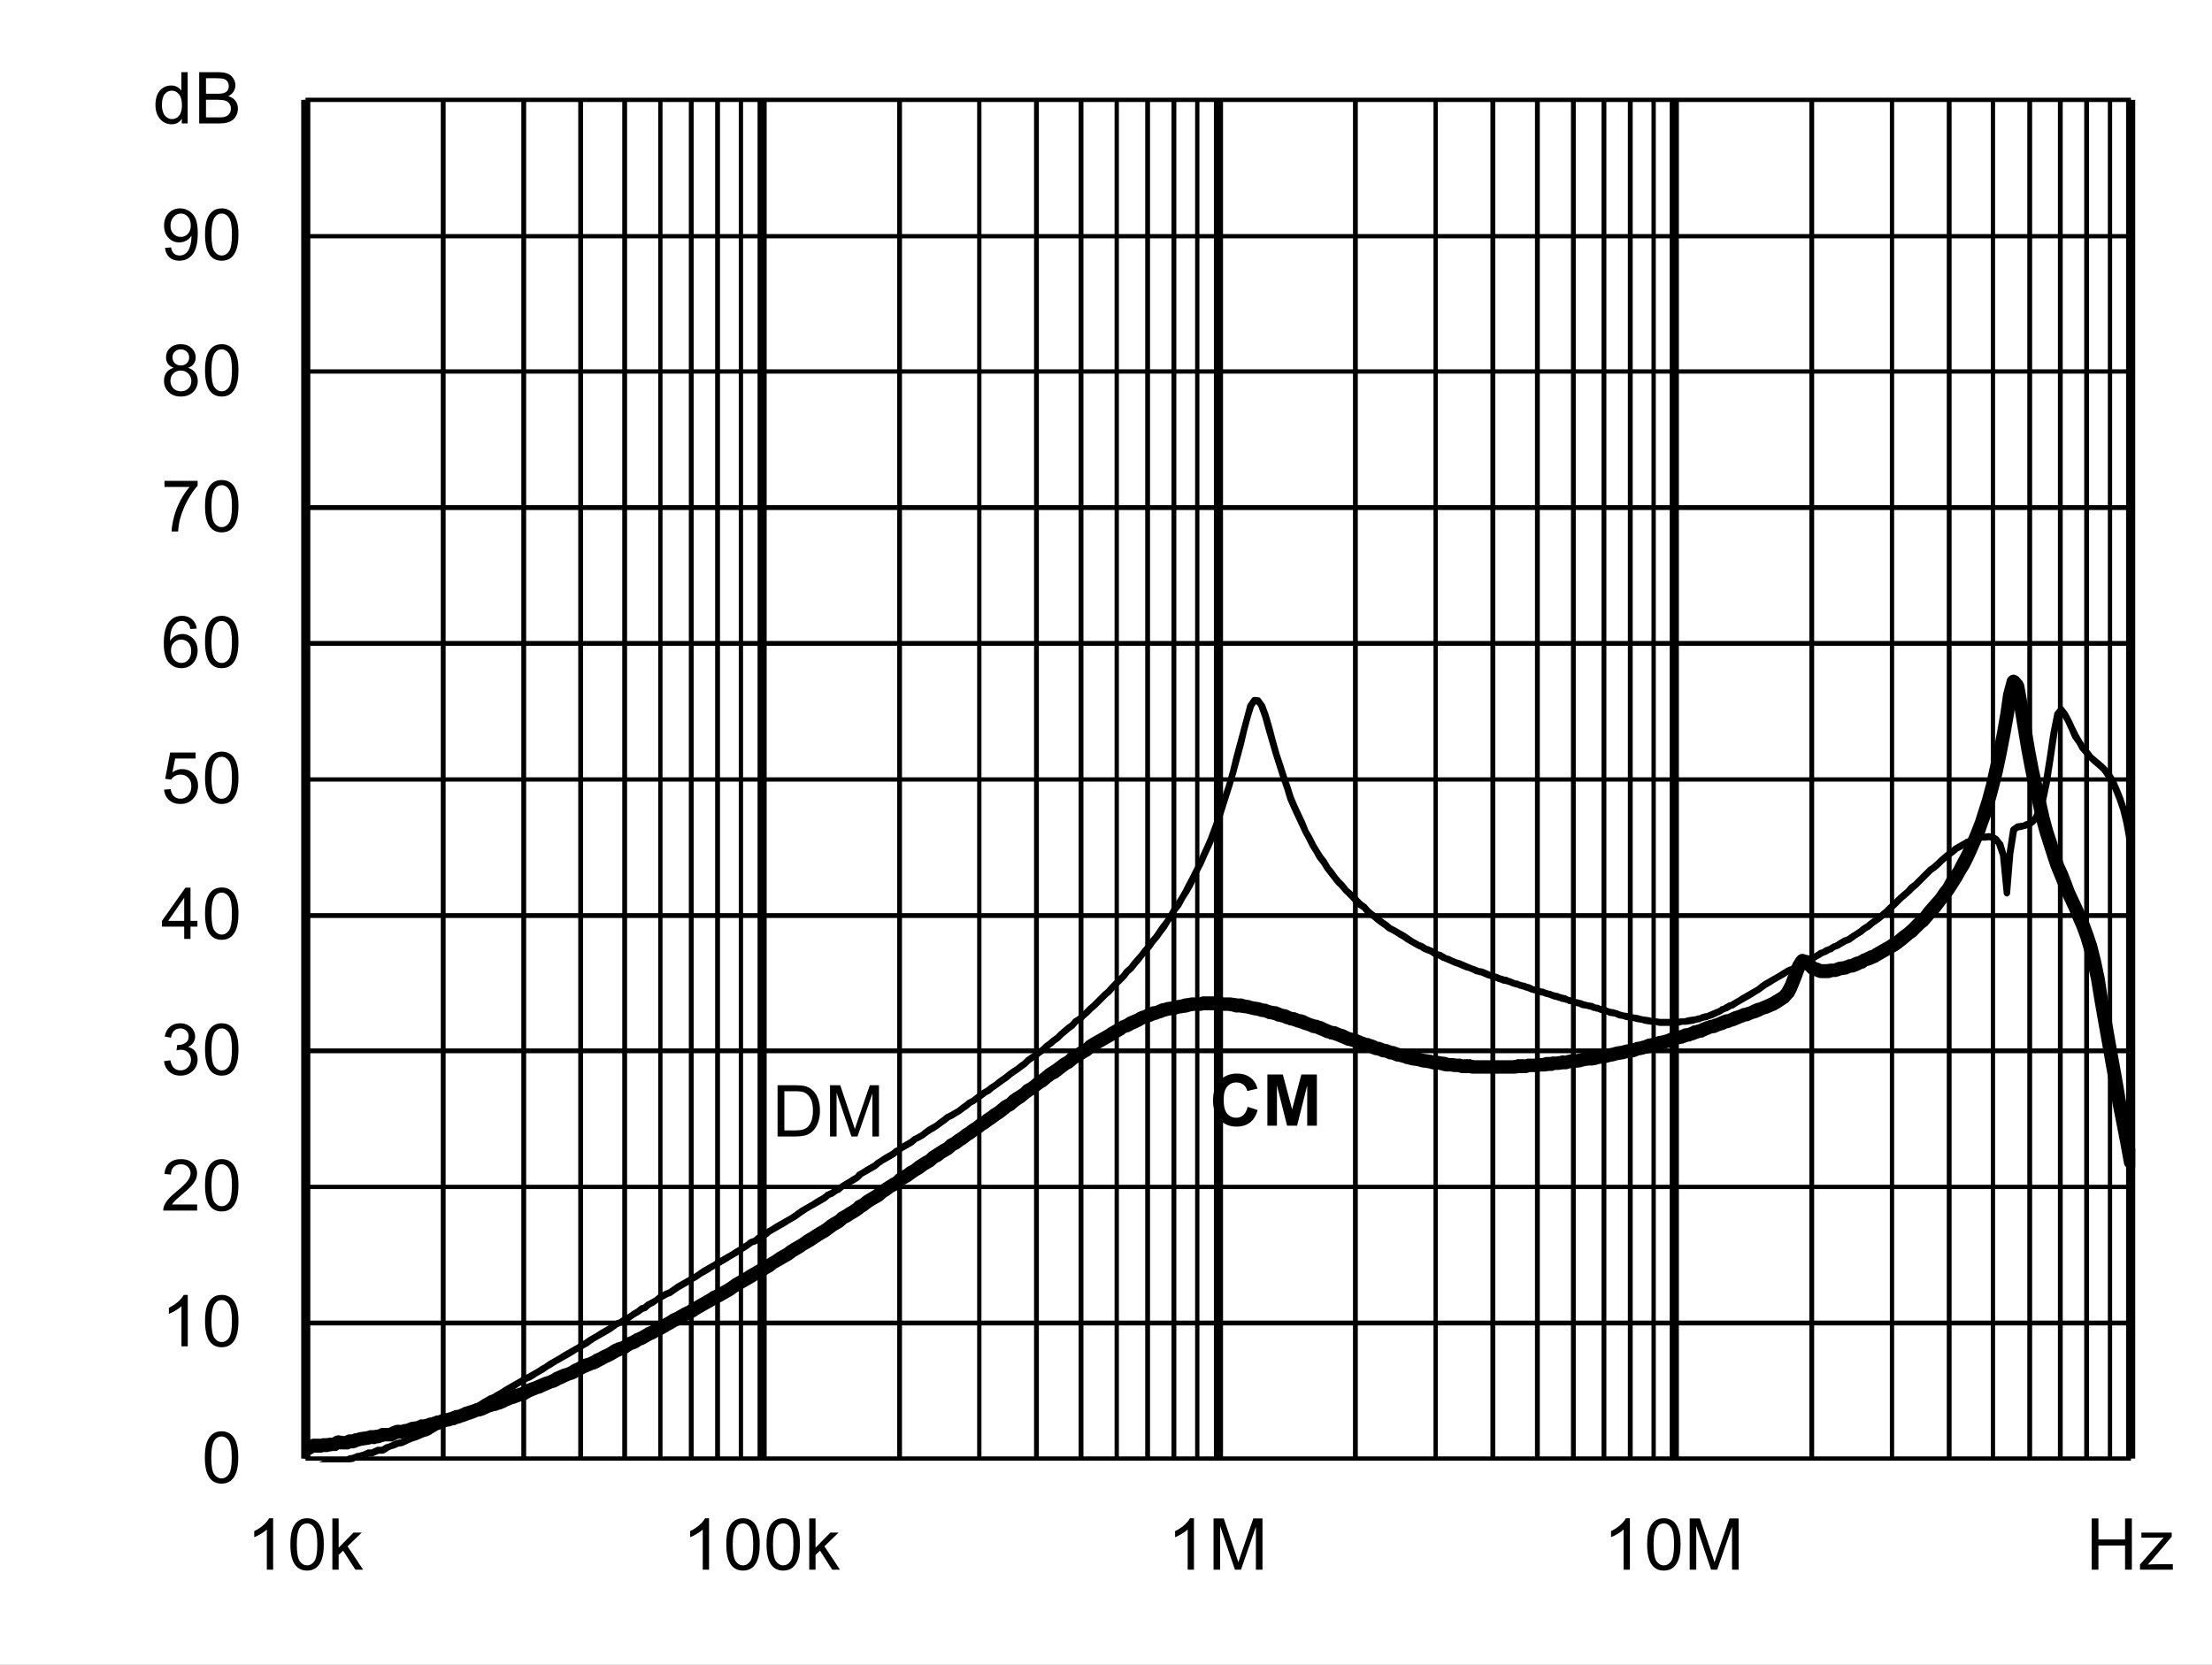 <?xml version="1.0" encoding="UTF-8" standalone="no"?>
<svg xmlns:dc="http://purl.org/dc/elements/1.1/" xmlns:cc="http://creativecommons.org/ns#" xmlns:rdf="http://www.w3.org/1999/02/22-rdf-syntax-ns#" xmlns:svg="http://www.w3.org/2000/svg" xmlns="http://www.w3.org/2000/svg" xmlns:xlink="http://www.w3.org/1999/xlink" id="svg268" version="1.1" viewBox="0 0 494.402 372.117" height="372.117pt" width="494.402pt">
  <rect x="0" y="0" width="494.402" height="372.117" fill="#808080" stroke="none"/>
  <defs id="defs73">
    <g id="g65">
      <symbol style="overflow:visible" id="glyph0-0" overflow="visible">
        <path id="path2" d="m 2,0 v -10 h 8 V 0 Z m 0.25,-0.25 h 7.5 v -9.5 h -7.5 z m 0,0" style="stroke:none"></path>
      </symbol>
      <symbol style="overflow:visible" id="glyph0-1" overflow="visible">
        <path id="path5" d="M 1.234,0 V -11.453 H 5.188 c 0.883,0 1.562,0.055 2.031,0.156 0.652,0.156 1.219,0.434 1.688,0.828 0.602,0.512 1.051,1.164 1.344,1.953 0.301,0.793 0.453,1.699 0.453,2.719 0,0.875 -0.105,1.652 -0.312,2.328 -0.199,0.668 -0.461,1.223 -0.781,1.656 -0.312,0.438 -0.66,0.789 -1.031,1.047 -0.375,0.25 -0.836,0.445 -1.375,0.578 C 6.672,-0.062 6.059,0 5.375,0 Z M 2.75,-1.359 h 2.453 c 0.746,0 1.336,-0.066 1.766,-0.203 C 7.402,-1.707 7.75,-1.906 8,-2.156 8.363,-2.52 8.645,-3.004 8.844,-3.609 9.039,-4.211 9.141,-4.945 9.141,-5.812 c 0,-1.195 -0.199,-2.117 -0.594,-2.766 C 8.16,-9.223 7.684,-9.656 7.125,-9.875 6.719,-10.027 6.059,-10.109 5.156,-10.109 H 2.75 Z m 0,0" style="stroke:none"></path>
      </symbol>
      <symbol style="overflow:visible" id="glyph0-2" overflow="visible">
        <path id="path8" d="M 1.188,0 V -11.453 H 3.469 L 6.188,-3.344 c 0.246,0.75 0.43,1.316 0.547,1.688 C 6.855,-2.07 7.062,-2.68 7.344,-3.484 l 2.734,-7.969 H 12.125 V 0 H 10.656 V -9.594 L 7.328,0 H 5.969 L 2.656,-9.75 V 0 Z m 0,0" style="stroke:none"></path>
      </symbol>
      <symbol style="overflow:visible" id="glyph0-3" overflow="visible">
        <path id="path11" d="m 0.672,-5.656 c 0,-1.352 0.133,-2.441 0.406,-3.266 0.277,-0.82 0.695,-1.457 1.25,-1.906 C 2.879,-11.273 3.57,-11.5 4.406,-11.5 c 0.613,0 1.148,0.129 1.609,0.375 0.465,0.242 0.852,0.598 1.156,1.062 0.301,0.469 0.535,1.039 0.703,1.703 0.176,0.668 0.266,1.57 0.266,2.703 0,1.344 -0.145,2.434 -0.422,3.266 C 7.445,-1.566 7.035,-0.926 6.484,-0.469 5.93,-0.02 5.238,0.203 4.406,0.203 3.301,0.203 2.43,-0.195 1.797,-1 c -0.75,-0.945 -1.125,-2.5 -1.125,-4.656 z m 1.438,0 c 0,1.887 0.219,3.145 0.656,3.766 0.445,0.617 0.992,0.922 1.641,0.922 0.645,0 1.188,-0.312 1.625,-0.938 0.434,-0.621 0.656,-1.875 0.656,-3.75 0,-1.883 -0.223,-3.133 -0.656,-3.75 -0.438,-0.621 -0.988,-0.938 -1.641,-0.938 -0.648,0 -1.164,0.277 -1.547,0.828 -0.492,0.699 -0.734,1.988 -0.734,3.859 z m 0,0" style="stroke:none"></path>
      </symbol>
      <symbol style="overflow:visible" id="glyph0-4" overflow="visible">
        <path id="path14" d="M 5.969,0 H 4.562 V -8.969 C 4.219,-8.645 3.77,-8.32 3.219,-8 2.676,-7.676 2.184,-7.43 1.75,-7.266 V -8.625 C 2.527,-8.996 3.211,-9.445 3.797,-9.969 4.387,-10.496 4.812,-11.008 5.062,-11.5 h 0.906 z m 0,0" style="stroke:none"></path>
      </symbol>
      <symbol style="overflow:visible" id="glyph0-5" overflow="visible">
        <path id="path17" d="M 8.062,-1.359 V 0 H 0.484 C 0.473,-0.34 0.531,-0.672 0.656,-0.984 0.84,-1.492 1.148,-2 1.578,-2.5 2.004,-2.996 2.617,-3.578 3.422,-4.234 4.66,-5.254 5.5,-6.062 5.938,-6.656 6.371,-7.258 6.594,-7.828 6.594,-8.359 6.594,-8.91 6.395,-9.379 6,-9.766 5.602,-10.148 5.082,-10.344 4.438,-10.344 c -0.68,0 -1.223,0.207 -1.625,0.609 -0.406,0.406 -0.609,0.973 -0.609,1.688 L 0.75,-8.188 C 0.852,-9.27 1.227,-10.094 1.875,-10.656 2.52,-11.215 3.383,-11.5 4.469,-11.5 c 1.102,0 1.973,0.309 2.609,0.922 0.645,0.605 0.969,1.355 0.969,2.25 0,0.461 -0.098,0.914 -0.281,1.359 -0.188,0.438 -0.504,0.902 -0.938,1.391 -0.438,0.492 -1.164,1.164 -2.172,2.016 -0.844,0.711 -1.387,1.195 -1.625,1.453 -0.242,0.25 -0.441,0.504 -0.594,0.75 z m 0,0" style="stroke:none"></path>
      </symbol>
      <symbol style="overflow:visible" id="glyph0-6" overflow="visible">
        <path id="path20" d="m 0.672,-3.031 1.406,-0.188 c 0.164,0.805 0.441,1.383 0.828,1.734 0.383,0.344 0.859,0.516 1.422,0.516 0.652,0 1.211,-0.227 1.672,-0.688 0.457,-0.457 0.688,-1.023 0.688,-1.703 0,-0.645 -0.215,-1.176 -0.641,-1.594 -0.418,-0.414 -0.957,-0.625 -1.609,-0.625 -0.262,0 -0.59,0.055 -0.984,0.156 l 0.156,-1.234 c 0.09,0.012 0.164,0.016 0.219,0.016 0.602,0 1.145,-0.156 1.625,-0.469 0.477,-0.309 0.719,-0.797 0.719,-1.453 0,-0.508 -0.18,-0.93 -0.531,-1.266 -0.344,-0.34 -0.793,-0.516 -1.344,-0.516 -0.555,0 -1.012,0.176 -1.375,0.516 -0.367,0.344 -0.602,0.863 -0.703,1.547 l -1.406,-0.25 c 0.176,-0.945 0.566,-1.676 1.172,-2.188 0.613,-0.52 1.375,-0.781 2.281,-0.781 0.621,0 1.195,0.137 1.719,0.406 0.527,0.262 0.93,0.629 1.203,1.094 0.277,0.461 0.422,0.949 0.422,1.469 0,0.5 -0.137,0.957 -0.406,1.359 -0.262,0.406 -0.652,0.73 -1.172,0.969 0.676,0.156 1.203,0.48 1.578,0.969 0.371,0.492 0.562,1.105 0.562,1.844 0,1 -0.367,1.852 -1.094,2.547 -0.73,0.699 -1.652,1.047 -2.766,1.047 -1,0 -1.836,-0.297 -2.5,-0.891 C 1.145,-1.289 0.762,-2.07 0.672,-3.031 Z m 0,0" style="stroke:none"></path>
      </symbol>
      <symbol style="overflow:visible" id="glyph0-7" overflow="visible">
        <path id="path23" d="M 5.172,0 V -2.75 H 0.203 V -4.031 L 5.438,-11.453 H 6.578 V -4.031 H 8.125 V -2.75 H 6.578 V 0 Z m 0,-4.031 V -9.203 L 1.594,-4.031 Z m 0,0" style="stroke:none"></path>
      </symbol>
      <symbol style="overflow:visible" id="glyph0-8" overflow="visible">
        <path id="path26" d="m 0.672,-3 1.469,-0.125 c 0.113,0.719 0.367,1.262 0.766,1.625 0.395,0.355 0.875,0.531 1.438,0.531 0.676,0 1.25,-0.254 1.719,-0.766 0.465,-0.508 0.703,-1.188 0.703,-2.031 0,-0.801 -0.227,-1.43 -0.672,-1.891 -0.449,-0.465 -1.039,-0.703 -1.766,-0.703 -0.461,0 -0.871,0.105 -1.234,0.312 C 2.727,-5.836 2.441,-5.57 2.234,-5.25 l -1.312,-0.172 1.109,-5.875 h 5.688 v 1.344 H 3.156 L 2.531,-6.875 c 0.684,-0.477 1.41,-0.719 2.172,-0.719 0.996,0 1.844,0.352 2.531,1.047 0.684,0.688 1.031,1.574 1.031,2.656 0,1.043 -0.305,1.941 -0.906,2.688 -0.742,0.938 -1.746,1.406 -3.016,1.406 -1.043,0 -1.895,-0.289 -2.547,-0.875 C 1.141,-1.262 0.762,-2.039 0.672,-3 Z m 0,0" style="stroke:none"></path>
      </symbol>
      <symbol style="overflow:visible" id="glyph0-9" overflow="visible">
        <path id="path29" d="M 7.969,-8.656 6.562,-8.547 C 6.438,-9.098 6.258,-9.5 6.031,-9.75 c -0.375,-0.395 -0.848,-0.594 -1.406,-0.594 -0.449,0 -0.84,0.129 -1.172,0.375 -0.449,0.324 -0.805,0.801 -1.062,1.422 C 2.141,-7.93 2.008,-7.051 2,-5.906 2.34,-6.426 2.758,-6.812 3.25,-7.062 c 0.488,-0.246 1,-0.375 1.531,-0.375 0.934,0 1.734,0.352 2.391,1.047 0.664,0.688 1,1.582 1,2.672 0,0.719 -0.16,1.387 -0.469,2 -0.312,0.617 -0.742,1.09 -1.281,1.422 -0.543,0.332 -1.16,0.5 -1.844,0.5 -1.168,0 -2.121,-0.43 -2.859,-1.297 -0.742,-0.863 -1.109,-2.285 -1.109,-4.266 0,-2.215 0.406,-3.828 1.219,-4.828 0.715,-0.871 1.68,-1.312 2.891,-1.312 0.895,0 1.629,0.258 2.203,0.766 0.582,0.5 0.93,1.195 1.047,2.078 z m -5.75,4.938 c 0,0.492 0.102,0.961 0.312,1.406 0.207,0.438 0.492,0.773 0.859,1 0.371,0.23 0.766,0.344 1.172,0.344 0.59,0 1.102,-0.238 1.531,-0.719 C 6.52,-2.164 6.734,-2.816 6.734,-3.641 6.734,-4.43 6.52,-5.051 6.094,-5.5 5.676,-5.957 5.145,-6.188 4.5,-6.188 c -0.637,0 -1.18,0.23 -1.625,0.688 -0.438,0.449 -0.656,1.043 -0.656,1.781 z m 0,0" style="stroke:none"></path>
      </symbol>
      <symbol style="overflow:visible" id="glyph0-10" overflow="visible">
        <path id="path32" d="M 0.766,-9.953 V -11.312 h 7.406 v 1.094 C 7.441,-9.438 6.715,-8.398 6,-7.109 5.289,-5.828 4.738,-4.508 4.344,-3.156 4.062,-2.195 3.883,-1.145 3.812,0 H 2.359 c 0.02,-0.902 0.195,-1.992 0.531,-3.266 0.34,-1.277 0.828,-2.508 1.453,-3.688 0.633,-1.184 1.312,-2.188 2.031,-3 z m 0,0" style="stroke:none"></path>
      </symbol>
      <symbol style="overflow:visible" id="glyph0-11" overflow="visible">
        <path id="path35" d="M 2.828,-6.219 C 2.242,-6.426 1.809,-6.727 1.531,-7.125 1.25,-7.52 1.109,-7.992 1.109,-8.547 1.109,-9.379 1.406,-10.078 2,-10.641 2.602,-11.211 3.406,-11.5 4.406,-11.5 c 0.996,0 1.801,0.293 2.406,0.875 0.613,0.574 0.922,1.277 0.922,2.109 0,0.531 -0.145,0.996 -0.422,1.391 -0.281,0.398 -0.707,0.699 -1.266,0.906 0.695,0.23 1.227,0.602 1.594,1.109 0.371,0.512 0.562,1.121 0.562,1.828 0,0.98 -0.352,1.809 -1.047,2.484 -0.688,0.668 -1.602,1 -2.734,1 -1.125,0 -2.039,-0.332 -2.734,-1 C 1,-1.473 0.656,-2.312 0.656,-3.312 c 0,-0.746 0.188,-1.375 0.562,-1.875 0.371,-0.496 0.91,-0.844 1.609,-1.031 z m -0.281,-2.375 c 0,0.543 0.172,0.988 0.516,1.328 0.352,0.344 0.812,0.516 1.375,0.516 0.539,0 0.984,-0.172 1.328,-0.516 0.34,-0.34 0.516,-0.758 0.516,-1.25 0,-0.52 -0.18,-0.953 -0.531,-1.297 -0.355,-0.352 -0.801,-0.531 -1.328,-0.531 -0.543,0 -0.992,0.176 -1.344,0.516 -0.355,0.344 -0.531,0.758 -0.531,1.234 z M 2.094,-3.312 c 0,0.406 0.094,0.801 0.281,1.172 0.195,0.375 0.484,0.668 0.859,0.875 0.371,0.199 0.773,0.297 1.203,0.297 0.676,0 1.234,-0.211 1.672,-0.641 0.434,-0.434 0.656,-0.988 0.656,-1.656 0,-0.676 -0.23,-1.234 -0.688,-1.672 -0.449,-0.445 -1.012,-0.672 -1.688,-0.672 -0.656,0 -1.207,0.223 -1.641,0.656 -0.438,0.438 -0.656,0.988 -0.656,1.641 z m 0,0" style="stroke:none"></path>
      </symbol>
      <symbol style="overflow:visible" id="glyph0-12" overflow="visible">
        <path id="path38" d="m 0.875,-2.656 1.359,-0.125 c 0.113,0.637 0.332,1.102 0.656,1.391 0.32,0.281 0.734,0.422 1.234,0.422 0.434,0 0.816,-0.098 1.141,-0.297 0.32,-0.195 0.586,-0.457 0.797,-0.781 0.207,-0.332 0.379,-0.781 0.516,-1.344 0.145,-0.559 0.219,-1.133 0.219,-1.719 0,-0.059 0,-0.156 0,-0.281 -0.281,0.449 -0.668,0.816 -1.156,1.094 -0.492,0.273 -1.02,0.406 -1.578,0.406 -0.949,0 -1.754,-0.344 -2.406,-1.031 C 1,-5.605 0.672,-6.516 0.672,-7.641 c 0,-1.152 0.336,-2.086 1.016,-2.797 0.684,-0.707 1.547,-1.062 2.578,-1.062 0.746,0 1.43,0.207 2.047,0.609 0.613,0.398 1.082,0.965 1.406,1.703 0.32,0.742 0.484,1.816 0.484,3.219 0,1.469 -0.164,2.637 -0.484,3.5 -0.312,0.867 -0.789,1.527 -1.422,1.984 -0.625,0.461 -1.363,0.688 -2.203,0.688 -0.898,0 -1.633,-0.25 -2.203,-0.75 C 1.328,-1.043 0.988,-1.75 0.875,-2.656 Z m 5.766,-5.047 c 0,-0.809 -0.223,-1.453 -0.656,-1.922 -0.43,-0.477 -0.945,-0.719 -1.547,-0.719 -0.625,0 -1.176,0.258 -1.641,0.766 -0.461,0.512 -0.688,1.176 -0.688,1.984 0,0.73 0.219,1.324 0.656,1.781 0.445,0.461 0.992,0.688 1.641,0.688 0.645,0 1.176,-0.227 1.594,-0.688 0.426,-0.457 0.641,-1.086 0.641,-1.891 z m 0,0" style="stroke:none"></path>
      </symbol>
      <symbol style="overflow:visible" id="glyph0-13" overflow="visible">
        <path id="path41" d="M 6.438,0 V -1.047 C 5.914,-0.223 5.145,0.188 4.125,0.188 3.457,0.188 2.848,0.004 2.297,-0.359 1.742,-0.723 1.309,-1.234 1,-1.891 c -0.305,-0.652 -0.453,-1.406 -0.453,-2.25 0,-0.832 0.133,-1.582 0.406,-2.25 0.277,-0.676 0.695,-1.191 1.25,-1.547 C 2.754,-8.301 3.375,-8.484 4.062,-8.484 c 0.496,0 0.941,0.105 1.328,0.312 0.395,0.211 0.711,0.488 0.953,0.828 v -4.109 H 7.75 V 0 Z M 2,-4.141 c 0,1.062 0.223,1.863 0.672,2.391 0.445,0.523 0.973,0.781 1.578,0.781 0.613,0 1.133,-0.25 1.562,-0.75 C 6.246,-2.227 6.469,-3 6.469,-4.031 6.469,-5.164 6.246,-6 5.812,-6.531 5.375,-7.059 4.832,-7.328 4.188,-7.328 c -0.625,0 -1.148,0.258 -1.562,0.766 C 2.207,-6.051 2,-5.242 2,-4.141 Z m 0,0" style="stroke:none"></path>
      </symbol>
      <symbol style="overflow:visible" id="glyph0-14" overflow="visible">
        <path id="path44" d="M 1.172,0 V -11.453 H 5.469 c 0.871,0 1.578,0.117 2.109,0.344 0.527,0.23 0.941,0.59 1.234,1.078 0.301,0.48 0.453,0.98 0.453,1.5 0,0.492 -0.137,0.957 -0.406,1.391 -0.262,0.43 -0.66,0.777 -1.188,1.047 0.684,0.199 1.219,0.543 1.594,1.031 0.371,0.492 0.562,1.07 0.562,1.734 0,0.543 -0.117,1.043 -0.344,1.5 -0.23,0.461 -0.512,0.816 -0.844,1.062 -0.336,0.25 -0.754,0.445 -1.25,0.578 C 6.891,-0.062 6.273,0 5.547,0 Z M 2.688,-6.641 h 2.484 c 0.664,0 1.145,-0.047 1.438,-0.141 0.383,-0.113 0.676,-0.301 0.875,-0.562 0.195,-0.27 0.297,-0.602 0.297,-1 0,-0.383 -0.098,-0.719 -0.281,-1 C 7.32,-9.633 7.059,-9.832 6.719,-9.938 6.383,-10.051 5.805,-10.109 4.984,-10.109 H 2.688 Z m 0,5.281 h 2.859 c 0.488,0 0.832,-0.016 1.031,-0.047 C 6.918,-1.465 7.207,-1.57 7.438,-1.719 7.676,-1.863 7.867,-2.078 8.016,-2.359 8.168,-2.637 8.25,-2.961 8.25,-3.328 8.25,-3.754 8.137,-4.125 7.922,-4.438 7.703,-4.746 7.398,-4.969 7.016,-5.094 6.629,-5.227 6.07,-5.297 5.344,-5.297 H 2.688 Z m 0,0" style="stroke:none"></path>
      </symbol>
      <symbol style="overflow:visible" id="glyph0-15" overflow="visible">
        <path id="path47" d="m 1.062,0 v -11.453 h 1.406 v 6.531 l 3.328,-3.375 H 7.625 L 4.453,-5.219 7.938,0 H 6.203 l -2.734,-4.25 -1,0.953 V 0 Z m 0,0" style="stroke:none"></path>
      </symbol>
      <symbol style="overflow:visible" id="glyph0-16" overflow="visible">
        <path id="path50" d="M 1.281,0 V -11.453 H 2.797 V -6.75 H 8.75 v -4.703 h 1.516 V 0 H 8.75 V -5.406 H 2.797 V 0 Z m 0,0" style="stroke:none"></path>
      </symbol>
      <symbol style="overflow:visible" id="glyph0-17" overflow="visible">
        <path id="path53" d="m 0.312,0 v -1.141 l 5.281,-6.062 C 5,-7.172 4.473,-7.156 4.016,-7.156 H 0.625 V -8.297 H 7.406 V -7.375 l -4.484,5.266 -0.875,0.969 C 2.68,-1.191 3.273,-1.219 3.828,-1.219 H 7.656 V 0 Z m 0,0" style="stroke:none"></path>
      </symbol>
      <symbol style="overflow:visible" id="glyph1-0" overflow="visible">
        <path id="path56" d="m 2,0 v -10 h 8 V 0 Z m 0.25,-0.25 h 7.5 v -9.5 h -7.5 z m 0,0" style="stroke:none"></path>
      </symbol>
      <symbol style="overflow:visible" id="glyph1-1" overflow="visible">
        <path id="path59" d="M 8.5,-4.219 10.734,-3.5 c -0.344,1.25 -0.918,2.184 -1.719,2.797 -0.793,0.605 -1.805,0.906 -3.031,0.906 -1.523,0 -2.773,-0.52 -3.75,-1.562 -0.98,-1.039 -1.469,-2.461 -1.469,-4.266 0,-1.902 0.488,-3.383 1.469,-4.438 0.988,-1.059 2.285,-1.594 3.891,-1.594 1.395,0 2.531,0.418 3.406,1.25 0.52,0.492 0.91,1.195 1.172,2.109 L 8.422,-7.75 C 8.285,-8.34 7.996,-8.812 7.562,-9.156 7.133,-9.496 6.613,-9.672 6,-9.672 c -0.844,0 -1.535,0.309 -2.062,0.922 -0.531,0.605 -0.797,1.59 -0.797,2.953 0,1.449 0.258,2.48 0.781,3.094 0.52,0.617 1.195,0.922 2.031,0.922 0.613,0 1.141,-0.191 1.578,-0.578 C 7.977,-2.754 8.301,-3.375 8.5,-4.219 Z m 0,0" style="stroke:none"></path>
      </symbol>
      <symbol style="overflow:visible" id="glyph1-2" overflow="visible">
        <path id="path62" d="M 1.141,0 V -11.453 H 4.594 l 2.078,7.812 2.062,-7.812 h 3.469 V 0 h -2.156 V -9.016 L 7.781,0 H 5.547 L 3.281,-9.016 V 0 Z m 0,0" style="stroke:none"></path>
      </symbol>
    </g>
    <clipPath id="clip1">
      <path id="path67" d="M 118.68,410.879 H 527.762 V 582 H 118.68 Z m 0,0"></path>
    </clipPath>
    <clipPath id="clip2">
      <path id="path70" d="M 118.68,405.84 H 527.762 V 580.441 H 118.68 Z m 0,0"></path>
    </clipPath>
  </defs>
  <g transform="translate(-50.52,-255.121)" id="surface1">
    <path id="path75" d="M 50.52,255.121 H 544.922 V 627.238 H 50.52 Z m 0,0" style="fill:#ffffff;fill-opacity:1;fill-rule:nonzero;stroke:none"></path>
    <path id="path77" d="m 118.801,277.441 h 408 v 303.719 h -408 z m 0,0" style="fill:#ffffff;fill-opacity:1;fill-rule:nonzero;stroke:none"></path>
    <path id="path79" d="m 118.801,550.32 h 408 v 1.078 h -408 z m 0,-30.359 h 408 v 0.961 h -408 z m 0,-30.48 h 408 v 1.078 h -408 z m 0,-30.242 h 408 v 1.082 h -408 z m 0,-30.359 h 408 v 0.961 h -408 z m 0,-30.48 h 408 v 1.082 h -408 z m 0,-30.359 h 408 v 1.082 h -408 z m 0,-30.359 h 408 v 0.961 h -408 z m 0,-30.238 h 408 v 0.957 h -408 z m 0,-30.48 h 408 v 0.961 h -408 z m 0,0" style="fill:#000000;fill-opacity:1;fill-rule:nonzero;stroke:none"></path>
    <path id="path81" d="m 150.121,277.441 v 303.719 h -1.082 V 277.441 Z m 18,0 v 303.719 h -1.082 V 277.441 Z m 12.719,0 v 303.719 h -1.078 V 277.441 Z m 9.84,0 v 303.719 h -1.078 V 277.441 Z m 0,0" style="fill:#000000;fill-opacity:1;fill-rule:nonzero;stroke:none"></path>
    <path id="path83" d="m 198.602,277.441 v 303.719 h -0.961 V 277.441 Z m 6.957,0 v 303.719 h -1.078 V 277.441 Z m 5.883,0 v 303.719 h -1.082 V 277.441 Z m 5.16,0 v 303.719 h -0.961 V 277.441 Z m 0,0" style="fill:#000000;fill-opacity:1;fill-rule:nonzero;stroke:none"></path>
    <path id="path85" d="m 252.121,277.441 v 303.719 h -1.082 V 277.441 Z m 17.758,0 v 303.719 h -0.957 V 277.441 Z m 12.84,0 v 303.719 h -1.078 V 277.441 Z m 9.961,0 v 303.719 h -1.078 V 277.441 Z m 0,0" style="fill:#000000;fill-opacity:1;fill-rule:nonzero;stroke:none"></path>
    <path id="path87" d="m 300.602,277.441 v 303.719 h -0.961 V 277.441 Z m 6.957,0 v 303.719 h -1.078 V 277.441 Z m 5.883,0 v 303.719 h -1.082 V 277.441 Z m 5.16,0 v 303.719 h -0.961 V 277.441 Z m 0,0" style="fill:#000000;fill-opacity:1;fill-rule:nonzero;stroke:none"></path>
    <path id="path89" d="m 354,277.441 v 303.719 h -1.078 V 277.441 Z m 17.879,0 v 303.719 h -0.957 V 277.441 Z m 12.84,0 v 303.719 h -1.078 V 277.441 Z m 9.961,0 v 303.719 h -1.078 V 277.441 Z m 0,0" style="fill:#000000;fill-opacity:1;fill-rule:nonzero;stroke:none"></path>
    <path id="path91" d="m 402.719,277.441 v 303.719 h -1.078 V 277.441 Z m 6.84,0 v 303.719 h -1.078 V 277.441 Z m 5.883,0 v 303.719 h -1.082 V 277.441 Z m 5.16,0 v 303.719 h -0.961 V 277.441 Z m 0,0" style="fill:#000000;fill-opacity:1;fill-rule:nonzero;stroke:none"></path>
    <path id="path93" d="m 456,277.441 v 303.719 h -1.078 V 277.441 Z m 17.879,0 v 303.719 h -0.957 V 277.441 Z m 12.84,0 v 303.719 h -1.078 V 277.441 Z m 9.723,0 v 303.719 h -0.961 V 277.441 Z m 0,0" style="fill:#000000;fill-opacity:1;fill-rule:nonzero;stroke:none"></path>
    <path id="path95" d="m 504.719,277.441 v 303.719 h -1.078 V 277.441 Z m 6.84,0 v 303.719 h -1.078 V 277.441 Z m 5.883,0 v 303.719 h -1.082 V 277.441 Z m 5.16,0 v 303.719 h -0.961 V 277.441 Z m 0,0" style="fill:#000000;fill-opacity:1;fill-rule:nonzero;stroke:none"></path>
    <path id="path97" d="m 119.879,277.441 v 303.719 h -2.039 V 277.441 Z m 102,0 v 303.719 h -2.039 V 277.441 Z m 102,0 v 303.719 h -2.039 V 277.441 Z m 101.883,0 v 303.719 h -2.043 V 277.441 Z m 102,0 v 303.719 h -2.043 V 277.441 Z m 0,0" style="fill:#000000;fill-opacity:1;fill-rule:nonzero;stroke:none"></path>
    <path id="path99" d="m 118.32,277.441 h 1.078 v 303.719 h -1.078 z m 0,0" style="fill:#000000;fill-opacity:1;fill-rule:nonzero;stroke:none"></path>
    <path id="path101" d="m 118.801,580.68 h 408 v 0.961 h -408 z m 0,0" style="fill:#000000;fill-opacity:1;fill-rule:nonzero;stroke:none"></path>
    <g style="clip-rule:nonzero" id="g105" clip-path="url(#clip1)">
      <path id="path103" d="m 118.559,582.602 0.84,-0.242 c 0.121,-0.121 0.242,-0.121 0.242,-0.121 h 0.84 l -0.242,0.121 L 120.961,582 c 0.117,0 0.238,0 0.359,0 h 0.84 -0.359 l 0.84,-0.359 c 0.121,0 0.238,0 0.238,0 h 1.68 l -0.359,0.121 0.84,-0.48 c 0,-0.121 0.121,-0.121 0.242,-0.121 L 126,580.922 l 0.84,-0.121 c 0.121,0 0.238,0 0.359,0 l 0.84,0.121 -0.598,0.117 0.84,-0.48 c 0,0 0.117,0 0.238,-0.117 l 0.84,-0.121 h -0.121 l 0.723,-0.242 c 0.117,-0.117 0.117,-0.117 0.117,-0.117 l 0.844,-0.121 h -0.121 l 0.84,-0.238 0.84,-0.363 c 0.121,0 0.121,-0.117 0.238,-0.117 h 0.84 l -0.238,0.117 0.719,-0.359 0.84,-0.359 c 0.121,0 0.242,0 0.359,0 h 0.723 l -0.359,0.121 0.84,-0.48 c 0,0 0.117,-0.121 0.117,-0.121 l 0.84,-0.238 0.723,-0.359 0.84,-0.363 c 0.117,0 0.117,0 0.117,0 l 0.844,-0.238 -0.121,0.121 0.84,-0.359 0.84,-0.363 0.84,-0.238 0.719,-0.359 1.68,-0.719 0.84,-0.242 0.84,-0.359 h -0.117 L 147,573.84 l 0.84,-0.48 c 0.121,0 0.121,0 0.121,0 l 1.68,-0.719 -0.121,0.121 0.84,-0.48 c 0,0 0,-0.121 0.121,-0.121 l 0.719,-0.238 0.723,-0.48 c 0.117,0 0.117,0 0.117,-0.121 l 0.84,-0.242 h -0.117 l 0.84,-0.477 0.84,-0.48 0.719,-0.359 0.719,-0.48 c 0,0 0.121,0 0.121,0 l 0.84,-0.359 h -0.121 l 0.84,-0.48 0.723,-0.48 L 159.961,567 c 0,0 0.117,0 0.117,0 l 0.844,-0.359 h -0.121 l 1.68,-0.961 0.719,-0.48 1.68,-0.961 0.84,-0.477 0.84,-0.48 0.723,-0.48 c 0.117,0 0.117,-0.121 0.117,-0.121 l 0.84,-0.359 -0.117,0.121 2.52,-1.441 0.719,-0.48 0.84,-0.48 0.84,-0.598 2.52,-1.441 0.723,-0.48 2.52,-1.441 0.84,-0.477 0.719,-0.48 0.84,-0.48 0.84,-0.602 1.68,-0.961 0.723,-0.477 2.52,-1.441 0.719,-0.602 c 0,0 0.121,-0.117 0.242,-0.117 l 0.719,-0.363 v 0.121 l 0.719,-0.48 0.84,-0.48 0.84,-0.477 0.84,-0.602 0.84,-0.48 0.723,-0.602 c 0,0 0.117,0 0.117,-0.117 l 0.84,-0.242 -0.238,0.121 0.84,-0.719 0.961,-0.48 0.84,-0.48 0.719,-0.602 0.84,-0.48 0.84,-0.477 c 0,0 0.121,0 0.121,0 l 0.84,-0.363 -0.238,0.121 0.84,-0.598 0.84,-0.602 3.359,-1.922 0.84,-0.477 0.719,-0.48 0.84,-0.602 2.52,-1.441 0.723,-0.477 3.359,-1.922 0.719,-0.48 0.84,-0.48 0.84,-0.598 0.84,-0.48 0.723,-0.602 c 0.117,0 0.117,0 0.238,-0.121 l 0.719,-0.238 -0.117,0.121 0.84,-0.723 0.84,-0.477 0.84,-0.48 0.84,-0.602 0.84,-0.48 0.719,-0.48 0.84,-0.48 0.84,-0.477 1.68,-0.961 0.723,-0.48 0.84,-0.602 0.84,-0.598 2.52,-1.441 0.719,-0.48 1.68,-0.961 0.719,-0.598 c 0.121,-0.121 0.121,-0.121 0.242,-0.121 l 0.719,-0.359 -0.117,0.121 0.84,-0.602 c 0,-0.121 0.117,-0.121 0.117,-0.121 l 0.84,-0.359 -0.117,0.121 0.719,-0.602 0.961,-0.598 0.84,-0.48 0.719,-0.48 0.84,-0.48 -0.121,0.121 0.602,-0.723 c 0.121,0 0.121,-0.117 0.238,-0.117 l 0.84,-0.48 0.723,-0.48 1.68,-0.961 0.719,-0.598 0.961,-0.602 0.719,-0.48 1.68,-0.961 0.723,-0.598 0.957,-0.48 0.723,-0.602 0.84,-0.48 0.84,-0.477 0.719,-0.602 0.961,-0.48 0.84,-0.48 0.719,-0.598 0.84,-0.602 1.68,-0.961 0.723,-0.598 0.84,-0.602 0.719,-0.602 0.961,-0.477 1.68,-0.961 0.719,-0.602 0.84,-0.598 0.723,-0.602 0.957,-0.48 0.723,-0.598 1.68,-1.203 0.84,-0.48 0.719,-0.598 0.961,-0.602 0.719,-0.598 1.68,-1.203 0.723,-0.598 0.84,-0.602 0.957,-0.598 0.723,-0.602 0.84,-0.602 0.719,-0.719 0.84,-0.598 0.961,-0.602 0.719,-0.602 0.84,-0.598 0.723,-0.723 0.84,-0.598 0.84,-0.723 0.84,-0.598 0.719,-0.719 0.84,-0.723 0.84,-0.719 0.84,-0.602 0.719,-0.84 0.961,-0.598 0.84,-0.723 0.723,-0.719 0.84,-0.84 0.84,-0.719 0.719,-0.723 1.68,-1.68 0.84,-0.719 -0.121,0.121 0.84,-0.961 2.52,-2.52 0.723,-0.961 0.961,-0.84 0.719,-0.961 0.84,-0.961 0.84,-0.957 0.719,-0.961 0.84,-0.961 0.84,-1.199 0.84,-0.961 0.723,-1.078 0.84,-1.199 0.84,-1.082 0.84,-1.32 0.719,-1.32 0.84,-1.199 0.84,-1.32 0.84,-1.441 0.723,-1.438 0.84,-1.562 0.84,-1.68 0.84,-1.559 0.719,-1.801 0.84,-1.801 0.84,-1.918 0.84,-2.281 0.84,-2.277 0.723,-2.281 0.84,-2.641 0.84,-2.52 0.84,-3 0.719,-3 1.68,-6.242 0.84,-3.117 0.602,-2.281 c 0.117,-0.121 0.117,-0.238 0.117,-0.238 l 0.84,-1.203 c 0.121,-0.238 0.48,-0.359 0.723,-0.359 L 331.801,411 c 0.238,0 0.359,0.121 0.48,0.238 l 0.84,1.203 c 0,0 0.117,0.117 0.117,0.117 l 0.84,2.281 0.844,2.879 0.719,2.762 0.84,3 0.84,2.52 0.84,2.641 0.84,2.398 0.719,2.281 0.84,1.918 1.68,3.602 0.723,1.801 0.84,1.438 0.84,1.684 0.719,1.199 0.84,1.32 0.84,1.078 0.84,1.441 0.723,0.84 0.84,1.199 0.84,0.961 0.719,0.719 0.84,1.082 0.84,0.719 2.398,2.398 0.844,0.602 0.84,0.961 0.719,0.598 0.84,0.602 0.84,0.719 0.84,0.602 0.719,0.48 0.84,0.719 0.723,0.359 2.52,1.441 0.84,0.598 0.719,0.48 1.68,0.961 -0.117,-0.121 0.84,0.359 c 0,0 0.117,0 0.117,0.121 l 0.84,0.48 -0.117,-0.121 0.84,0.363 c 0,0 0,0 0.117,0 l 0.723,0.477 h -0.121 L 372,467.762 372.84,468 c 0,0.121 0.121,0.121 0.121,0.121 l 0.84,0.48 h -0.121 l 0.84,0.238 0.719,0.359 0.84,0.359 0.844,0.242 2.52,1.078 0.719,0.242 0.84,0.359 h -0.121 l 0.84,0.121 c 0,0 0.121,0 0.121,0 l 1.68,0.719 0.719,0.359 -0.117,-0.121 0.84,0.242 c 0,0 0.117,0 0.117,0 l 0.844,0.359 0.84,0.238 h -0.121 l 0.84,0.121 c 0,0.121 0,0.121 0.121,0.121 l 0.719,0.238 0.84,0.359 h -0.121 l 0.84,0.121 c 0,0 0.121,0 0.121,0.121 l 0.84,0.238 h -0.121 l 0.84,0.121 c 0,0 0,0.121 0.121,0.121 l 0.84,0.238 0.719,0.359 h -0.117 l 0.84,0.121 c 0,0 0.117,0 0.117,0 l 0.844,0.359 h -0.121 l 0.84,0.121 c 0,0 0,0 0.121,0.121 l 0.84,0.238 h -0.242 l 0.84,0.121 c 0.121,0 0.121,0.121 0.121,0.121 L 398.16,477 h -0.121 l 0.84,0.121 c 0,0 0.121,0.117 0.121,0.117 l 0.84,0.242 h -0.121 l 0.84,0.121 c 0,0.117 0,0.117 0.121,0.117 l 0.719,0.359 -0.117,-0.117 0.84,0.238 c 0.117,0 0.117,0 0.117,0 l 0.84,0.359 -0.117,-0.117 0.84,0.238 c 0,0 0.121,0 0.121,0 l 0.84,0.359 -0.121,-0.117 0.719,0.238 0.84,0.121 c 0.121,0 0.121,0 0.121,0 l 0.84,0.359 h -0.121 l 0.84,0.121 c 0,0 0.121,0 0.121,0.117 l 0.84,0.242 h -0.121 l 0.723,0.117 c 0.117,0 0.117,0 0.238,0.121 l 0.719,0.242 h -0.117 l 0.84,0.117 0.84,0.242 c 0,0 0.117,0 0.117,0 l 0.723,0.359 -0.242,-0.121 0.84,0.242 0.84,0.117 0.84,0.242 0.844,0.121 0.719,0.117 0.84,0.242 0.84,0.117 0.84,0.121 0.84,0.242 h -0.238 0.84 c 0.117,0 0.117,0 0.117,0 l 0.84,0.117 h -0.117 4.078 -0.121 l 0.84,-0.117 c 0,0 0,0 0.121,0 h 0.84 -0.238 l 0.84,-0.242 0.84,-0.121 0.84,-0.117 0.84,-0.242 -0.121,0.121 0.723,-0.359 c 0.117,0 0.117,0 0.117,0 l 0.84,-0.242 -0.117,0.121 2.52,-1.078 -0.121,0.117 L 435,480.238 c 0,0 0,-0.117 0,-0.117 l 0.84,-0.242 h -0.121 l 0.84,-0.48 c 0,0 0.121,0 0.121,-0.117 l 0.84,-0.242 h -0.121 l 1.68,-0.961 0.723,-0.477 3.359,-1.922 0.719,-0.602 0.84,-0.598 3.359,-1.922 0.723,-0.48 0.84,-0.477 c 0,-0.121 0.121,-0.121 0.121,-0.121 l 0.84,-0.359 -0.121,0.117 0.84,-0.477 0.84,-0.48 0.719,-0.48 C 453,469.68 453,469.68 453,469.68 l 0.84,-0.359 -0.121,0.121 0.84,-0.48 c 0,0 0.121,-0.121 0.121,-0.121 l 0.84,-0.238 h -0.121 l 0.84,-0.48 0.723,-0.48 c 0.117,0 0.117,-0.121 0.117,-0.121 l 0.844,-0.238 h -0.121 l 0.84,-0.48 c 0,0 0.121,0 0.121,0 l 0.84,-0.359 h -0.121 l 0.84,-0.48 c 0,0 0,0 0.121,0 l 0.719,-0.359 h -0.121 l 1.68,-0.961 c 0,0 0.121,0 0.121,0 l 0.84,-0.359 -0.238,0.117 0.84,-0.598 0.957,-0.602 0.723,-0.48 0.719,-0.598 0.961,-0.602 0.719,-0.598 1.68,-1.203 0.84,-0.719 0.723,-0.602 0.84,-0.84 0.84,-0.719 1.559,-1.559 0.84,-0.723 0.84,-0.719 0.719,-0.84 0.961,-0.719 3.242,-3.242 0.84,-0.598 0.84,-0.723 0.719,-0.719 0.84,-0.719 0.84,-0.723 0.84,-0.598 0.84,-0.723 0.84,-0.477 1.68,-0.961 c 0,0 0,-0.121 0.121,-0.121 l 0.84,-0.238 0.719,-0.363 0.84,-0.359 c 0.121,0 0.121,0 0.121,0 l 0.84,-0.238 c 0.121,0 0.121,0 0.121,0 h 0.84 -0.121 l 0.84,-0.121 c 0.121,0 0.121,0 0.242,0 l 0.84,0.121 c 0.117,0.121 0.238,0.121 0.238,0.121 l 0.84,0.477 c 0.121,0.121 0.121,0.121 0.242,0.242 L 498,443.281 c 0.121,0 0.121,0.117 0.238,0.238 l 0.723,2.402 c 0.117,0.117 0.117,0.117 0.117,0.238 l 0.723,8.52 h -1.441 l 0.602,-8.641 0.84,-5.52 c 0,-0.121 0.121,-0.359 0.238,-0.48 l 0.84,-0.598 c 0.121,-0.121 0.242,-0.121 0.359,-0.242 l 0.84,-0.121 0.844,-0.117 h -0.242 l 0.84,-0.359 -0.121,0.117 0.84,-0.48 -0.117,0.121 0.84,-0.84 -0.121,0.121 0.719,-1.441 v 0.121 l 0.84,-2.641 0.723,-3.84 0.84,-5.281 0.84,-5.637 0.84,-4.203 c 0,-0.117 0,-0.238 0.121,-0.359 l 0.84,-1.078 c 0.117,-0.242 0.359,-0.359 0.598,-0.359 0.242,0 0.48,0.117 0.602,0.359 l 0.84,1.078 0.84,1.562 0.84,1.797 0.84,1.68 0.719,1.203 0.84,1.32 0.84,0.957 0.723,0.961 0.84,0.719 0.719,0.602 0.84,0.719 0.84,0.84 c 0,0 0.121,0 0.121,0.121 l 0.84,1.082 0.84,1.316 0.84,1.922 0.84,2.039 0.84,2.52 0.84,3.121 0.84,4.559 c 0.121,0.48 -0.238,0.84 -0.598,0.961 -0.48,0.121 -0.844,-0.238 -0.961,-0.598 l -0.84,-4.562 -0.723,-3 -0.84,-2.398 -0.84,-2.039 -0.719,-1.684 -1.68,-2.398 0.121,0.121 -0.723,-0.723 -1.68,-1.438 -0.84,-0.84 -0.84,-0.961 -0.961,-1.078 -0.719,-1.32 -0.961,-1.32 -0.719,-1.68 -0.84,-1.801 -0.719,-1.32 -0.84,-1.199 h 1.199 l -0.84,1.199 0.117,-0.359 -0.719,4.199 -0.84,5.641 -0.84,5.398 -0.84,3.961 L 507,436.801 c 0,0 0,0.121 0,0.121 l -0.84,1.438 c 0,0.121 -0.121,0.121 -0.121,0.242 l -0.84,0.84 c 0,0 -0.121,0 -0.121,0.117 l -0.84,0.48 c 0,0 -0.117,0 -0.117,0 l -0.84,0.359 c 0,0 -0.121,0 -0.121,0 l -0.84,0.242 -0.84,0.121 0.359,-0.121 -0.84,0.598 0.359,-0.477 -0.84,5.277 -0.719,8.762 c 0,0.359 -0.359,0.719 -0.723,0.719 -0.359,0 -0.719,-0.359 -0.719,-0.719 l -0.84,-8.52 v 0.117 L 496.68,444 l 0.242,0.238 -0.844,-0.957 0.121,0.117 -0.719,-0.477 0.238,0.117 -0.84,-0.117 h 0.242 l -0.84,0.117 c 0,0 0,0 -0.121,0 h -0.84 0.238 l -0.84,0.121 h 0.121 L 492,443.52 l -0.84,0.242 -0.719,0.359 -0.723,0.48 -0.84,0.477 -0.719,0.363 -0.84,0.719 -0.84,0.602 -0.84,0.719 -0.719,0.598 -0.844,0.844 -0.84,0.719 -0.719,0.48 -3.359,3.359 -0.719,0.598 -0.84,0.844 -0.961,0.84 -0.719,0.598 -0.844,0.84 -0.84,0.84 -0.719,0.602 -0.961,0.961 -0.719,0.598 -0.84,0.723 -0.84,0.598 -0.84,0.602 -0.84,0.719 -0.84,0.48 -0.84,0.719 -0.84,0.48 -0.723,0.48 -0.84,0.602 c 0,0 -0.117,0.117 -0.117,0.117 l -0.84,0.359 0.117,-0.117 -1.68,0.961 c 0,0.117 -0.117,0.117 -0.117,0.117 l -0.84,0.359 0.117,-0.117 -0.84,0.48 c 0,0 0,0.117 0,0.117 l -0.84,0.242 h 0.121 l -0.84,0.48 c 0,0 -0.121,0 -0.121,0 l -0.84,0.359 h 0.121 l -1.68,0.961 c 0,0 0,0 -0.121,0 l -0.719,0.359 h 0.117 l -0.84,0.48 c -0.117,0 -0.117,0 -0.117,0 l -0.84,0.359 0.117,-0.121 -0.84,0.602 -0.84,0.477 -0.719,0.48 c -0.121,0 -0.121,0 -0.121,0 l -0.84,0.363 0.121,-0.121 -0.84,0.598 -2.52,1.441 -0.723,0.48 -0.84,0.48 -0.719,0.48 -0.961,0.719 -0.84,0.48 -0.719,0.48 -1.68,0.961 -0.84,0.477 -0.84,0.48 -0.723,0.48 c -0.117,0 -0.117,0 -0.117,0.121 l -0.84,0.238 h 0.117 l -0.84,0.48 c 0,0 -0.117,0 -0.117,0 l -0.84,0.359 h 0.117 l -0.84,0.48 c 0,0 0,0 -0.117,0 l -0.723,0.359 -0.84,0.363 L 432.359,483 c 0,0.121 -0.121,0.121 -0.121,0.121 l -0.84,0.117 h 0.121 l -0.84,0.242 c 0,0.121 0,0.121 -0.121,0.121 l -0.84,0.117 -0.719,0.242 -0.84,0.117 -0.84,0.121 c 0,0 -0.121,0 -0.121,0 h -0.84 0.121 l -0.84,0.242 c 0,0 -0.121,0 -0.121,0 h -4.078 c 0,0 -0.121,0 -0.121,0 l -0.84,-0.242 h 0.121 -0.84 c 0,0 0,0 -0.121,0 l -0.84,-0.121 -0.723,-0.117 -0.84,-0.242 -0.84,-0.117 -0.84,-0.242 -0.84,-0.121 -0.84,-0.117 -0.719,-0.242 -0.84,-0.117 c -0.121,0 -0.121,0 -0.242,-0.121 l -0.598,-0.242 h 0.121 l -0.723,-0.117 -0.84,-0.121 c -0.117,-0.121 -0.117,-0.121 -0.117,-0.121 l -0.844,-0.359 0.121,0.121 -0.84,-0.242 c 0,0 -0.121,0 -0.121,0 l -0.84,-0.359 0.121,0.121 -0.719,-0.242 c -0.121,0 -0.121,0 -0.242,0 l -0.719,-0.359 0.121,0.121 -0.84,-0.238 -0.84,-0.121 c 0,0 -0.121,0 -0.121,0 l -0.84,-0.359 h 0.121 L 402.602,480 c 0,0 0,0 -0.121,-0.121 l -0.719,-0.238 h 0.117 l -0.84,-0.121 c -0.117,0 -0.117,0 -0.117,-0.121 l -0.844,-0.238 h 0.121 l -0.84,-0.121 c 0,0 -0.121,-0.117 -0.121,-0.117 l -0.84,-0.242 h 0.121 l -0.719,-0.121 c -0.121,-0.117 -0.121,-0.117 -0.242,-0.117 l -0.719,-0.242 h 0.121 l -0.84,-0.238 c 0,0 -0.121,0 -0.121,0 l -0.84,-0.359 0.121,0.117 -0.84,-0.238 c 0,0 0,0 -0.121,0 l -0.84,-0.359 0.238,0.117 L 392.879,477 c -0.117,0 -0.117,0 -0.117,0 l -0.84,-0.359 -0.844,-0.242 h 0.121 l -0.84,-0.238 c 0,0 0,0 -0.121,0 l -0.84,-0.359 0.121,0.121 -0.719,-0.242 c -0.121,0 -0.121,0 -0.121,0 L 387.84,475.32 387,475.078 h 0.121 l -0.84,-0.117 c 0,0 -0.121,-0.121 -0.121,-0.121 l -0.84,-0.238 -0.84,-0.363 h 0.238 l -0.84,-0.117 c -0.117,0 -0.117,0 -0.117,-0.121 l -0.84,-0.238 -0.844,-0.363 -0.84,-0.359 0.121,0.121 -0.719,-0.238 c -0.121,0 -0.121,0 -0.242,0 l -0.719,-0.363 -0.84,-0.359 -0.84,-0.238 -0.84,-0.359 -0.84,-0.363 -0.719,-0.238 -1.68,-0.719 -0.844,-0.359 c 0,0 -0.117,0 -0.117,0 l -0.84,-0.48 h 0.117 l -0.84,-0.242 -0.719,-0.359 c -0.121,0 -0.121,0 -0.121,-0.121 l -0.84,-0.48 0.121,0.121 L 369,468 c 0,0 -0.121,0 -0.121,0 l -0.84,-0.48 h 0.121 l -0.84,-0.359 -2.52,-1.441 -0.84,-0.598 -0.84,-0.48 -0.723,-0.48 -0.84,-0.48 -0.957,-0.48 -0.723,-0.598 -1.68,-1.203 -0.84,-0.719 -0.84,-0.602 -0.84,-0.719 -0.719,-0.84 -0.961,-0.598 -0.84,-0.844 -0.719,-0.84 -1.68,-1.68 -0.84,-0.957 -0.844,-0.84 -0.84,-1.082 -0.84,-1.078 -0.84,-1.082 -0.719,-1.199 -0.961,-1.199 -0.719,-1.32 -0.84,-1.32 -0.84,-1.68 -0.84,-1.562 -0.84,-1.797 -1.68,-3.602 -0.84,-1.918 -0.723,-2.402 -0.84,-2.398 -1.68,-5.281 -0.84,-2.879 -0.84,-2.883 -0.719,-2.637 -0.84,-2.281 0.121,0.121 -0.844,-1.082 0.48,0.242 h -0.719 l 0.719,-0.363 -0.84,1.203 0.121,-0.242 -0.719,2.281 -0.84,3.121 -0.723,3.117 -1.68,6.242 -0.84,2.879 -1.68,5.281 -0.719,2.277 -0.84,2.281 -0.84,2.402 -0.84,1.918 -0.84,1.801 -0.84,1.918 -0.84,1.562 -0.723,1.68 -0.84,1.68 -0.84,1.441 -0.84,1.316 -0.84,1.562 -0.84,1.078 -1.68,2.641 -0.719,1.199 -0.84,1.082 -0.84,1.199 -0.84,0.961 -0.84,1.199 -0.844,0.961 -0.84,0.957 -0.719,0.961 -0.84,0.961 -0.84,1.078 -0.84,0.723 -0.84,1.078 -1.68,1.68 -0.719,0.723 -0.84,0.957 c 0,0.121 0,0.121 -0.121,0.121 l -0.723,0.602 -2.52,2.52 -0.719,0.598 -0.84,0.844 -0.961,0.84 -0.719,0.719 -0.84,0.48 -0.84,0.961 -0.84,0.598 -0.84,0.719 -0.723,0.602 -0.84,0.84 -0.84,0.602 -0.84,0.719 -0.84,0.602 -0.719,0.719 -0.84,0.602 -0.961,0.719 -0.719,0.48 -0.84,0.598 -0.723,0.723 -0.84,0.598 -0.957,0.723 -0.723,0.477 -0.84,0.602 -0.84,0.719 -0.719,0.48 -0.84,0.602 -0.961,0.719 -0.719,0.48 -0.84,0.719 -0.723,0.363 -0.957,0.719 -0.723,0.48 -0.957,0.719 -0.723,0.359 -0.84,0.723 -0.719,0.477 -0.961,0.723 -0.84,0.48 -0.719,0.477 -0.84,0.363 -0.84,0.719 -0.723,0.48 -0.957,0.719 -0.723,0.48 -0.84,0.48 -0.719,0.48 -0.961,0.719 -0.84,0.48 -0.719,0.359 -0.84,0.719 -2.52,1.441 -0.723,0.48 -0.84,0.719 -2.52,1.441 -0.719,0.48 -0.84,0.719 -3.359,1.922 0.238,-0.121 -0.719,0.719 c 0,0 -0.121,0 -0.121,0.121 L 240,520.441 l -0.719,0.359 -0.84,0.719 c 0,0 -0.121,0.121 -0.121,0.121 L 237.48,522 l 0.238,-0.121 -0.84,0.602 c -0.117,0.121 -0.117,0.121 -0.238,0.121 l -0.84,0.359 0.238,-0.121 -0.84,0.719 -4.199,2.402 -0.719,0.48 -0.723,0.48 -0.957,0.719 -1.68,0.961 -0.723,0.477 -3.359,1.922 -0.719,0.602 -0.84,0.477 -0.723,0.363 -0.84,0.719 c -0.117,0 -0.117,0 -0.238,0.121 l -0.84,0.238 0.238,-0.121 -0.957,0.723 -0.723,0.48 -0.84,0.477 -0.84,0.602 -1.68,0.961 -0.719,0.48 -0.84,0.48 -0.84,0.477 -1.68,0.961 -0.723,0.48 -1.68,0.961 -0.84,0.598 -0.84,0.48 -0.719,0.48 -2.52,1.441 -0.723,0.48 -0.84,0.598 c 0,0 -0.117,0.121 -0.117,0.121 l -0.84,0.359 0.117,-0.117 -0.84,0.477 -1.68,0.961 -0.84,0.602 -0.719,0.359 -0.84,0.719 c 0,0 -0.121,0 -0.121,0.121 l -0.84,0.238 0.238,-0.117 -0.957,0.719 -0.84,0.48 -0.723,0.48 -0.84,0.598 -1.68,0.961 c 0,0 -0.121,0 -0.121,0 l -0.84,0.359 0.242,-0.117 -0.961,0.719 -0.719,0.48 -1.68,0.961 -0.84,0.477 -0.84,0.48 -0.723,0.48 -0.84,0.602 -1.68,0.961 -0.84,0.477 -0.719,0.48 -4.199,2.402 -0.723,0.48 -0.84,0.477 -0.84,0.602 -1.68,0.961 -0.719,0.48 -0.84,0.48 c 0,0 -0.121,0 -0.121,0 L 168,564.121 h 0.121 l -0.84,0.48 -0.84,0.477 -0.723,0.48 -4.199,2.402 c 0,0 0,0.117 0,0.117 l -0.84,0.363 0.121,-0.121 -2.52,1.441 -0.84,0.477 c 0,0.121 0,0.121 0,0.121 l -0.84,0.359 0.117,-0.117 -0.957,0.477 -0.602,0.363 -0.719,0.48 -0.84,0.477 c -0.121,0 -0.121,0 -0.121,0.121 l -0.84,0.242 h 0.121 l -0.84,0.477 c 0,0 0,0 -0.121,0 l -0.84,0.363 h 0.117 l -0.84,0.477 -0.84,0.363 -0.84,0.359 0.121,-0.121 L 147,575.641 c 0,0.121 0,0.121 -0.121,0.121 l -0.719,0.359 -0.84,0.238 -1.68,0.719 -0.84,0.242 -0.84,0.359 -0.723,0.359 -0.84,0.359 c -0.117,0 -0.117,0 -0.117,0 l -0.84,0.121 h 0.117 l -0.84,0.359 -0.84,0.242 -0.719,0.359 h 0.121 l -0.84,0.48 c -0.121,0 -0.242,0.117 -0.48,0.117 h -0.723 l 0.242,-0.117 -1.68,0.719 c 0,0 -0.121,0 -0.242,0 h -0.84 0.359 l -0.84,0.242 -0.84,0.359 c 0,0 -0.117,0 -0.117,0 l -0.84,0.238 0.117,-0.121 -0.84,0.363 c 0,0 0,0 -0.117,0.117 L 128.762,582 129,581.879 l -0.719,0.48 c -0.242,0.121 -0.359,0.121 -0.602,0.121 l -0.84,-0.121 h 0.359 l -1.68,0.242 h 0.242 l -0.84,0.477 c -0.121,0 -0.242,0.121 -0.363,0.121 h -1.68 l 0.359,-0.121 -0.84,0.363 c -0.117,0 -0.238,0 -0.238,0 h -0.84 0.238 l -0.84,0.359 c 0,0 -0.117,0 -0.238,0 h -0.84 0.238 l -0.84,0.238 c -0.359,0.121 -0.84,-0.117 -0.961,-0.48 -0.117,-0.48 0.121,-0.84 0.48,-0.957 z m 0,0" style="fill:#000000;fill-opacity:1;fill-rule:nonzero;stroke:none"></path>
    </g>
    <g style="clip-rule:nonzero" id="g109" clip-path="url(#clip2)">
      <path id="path107" d="m 118.801,577.199 h 0.84 l -0.719,0.242 0.84,-0.48 c 0.238,-0.121 0.477,-0.242 0.719,-0.242 h 1.68 l -0.359,0.121 0.84,-0.238 c 0.121,0 0.238,0 0.238,0 h 0.84 -0.238 l 0.84,-0.121 c 0,0 0.121,0 0.238,0 h 0.84 l -0.84,0.121 0.84,-0.48 C 125.762,576 126.121,575.879 126.48,576 l 0.84,0.121 h -0.359 0.84 l -0.48,0.117 0.719,-0.359 c 0.242,-0.117 0.359,-0.117 0.602,-0.117 h 0.84 l -0.602,0.117 0.84,-0.359 c 0.121,0 0.121,0 0.242,0 l 0.84,-0.238 1.68,-0.242 0.719,-0.238 c 0.121,0 0.242,0 0.359,0 h 0.84 -0.359 l 0.84,-0.121 -0.238,0.121 0.84,-0.359 c 0.121,-0.121 0.359,-0.121 0.48,-0.121 h 1.68 l -0.602,0.121 0.84,-0.363 0.84,-0.359 c 0.121,0 0.359,-0.117 0.602,-0.117 h 0.719 l -0.238,0.117 0.84,-0.238 0.84,-0.121 -0.359,0.121 0.84,-0.359 c 0.117,0 0.238,-0.121 0.238,-0.121 l 0.84,-0.121 0.84,-0.117 h -0.238 l 0.84,-0.363 c 0.121,0 0.359,0 0.48,0 h 0.84 -0.602 l 0.84,-0.238 c 0.121,-0.121 0.242,-0.121 0.242,-0.121 l 0.84,-0.117 h -0.242 l 0.84,-0.242 c 0.121,-0.121 0.121,-0.121 0.242,-0.121 l 0.84,-0.117 h -0.242 l 0.723,-0.242 c 0.117,-0.121 0.238,-0.121 0.359,-0.121 l 0.84,-0.117 0.719,-0.242 -0.238,0.121 0.84,-0.359 c 0.121,0 0.121,0 0.238,-0.121 l 0.84,-0.121 -0.238,0.121 0.84,-0.359 0.719,-0.359 0.84,-0.242 0.723,-0.238 0.719,-0.238 c 0.121,-0.121 0.238,-0.121 0.359,-0.121 l 0.719,-0.242 -0.238,0.121 0.84,-0.359 0.84,-0.242 0.84,-0.359 c 0,0 0.121,-0.117 0.238,-0.117 l 0.844,-0.121 -0.363,0.121 0.84,-0.363 1.68,-0.719 0.844,-0.238 0.84,-0.359 0.719,-0.363 c 0.121,0 0.238,0 0.359,0 l 0.719,-0.238 -0.238,0.121 0.84,-0.363 -0.238,0.121 0.84,-0.48 c 0.117,0 0.117,-0.117 0.238,-0.117 l 0.84,-0.363 0.719,-0.238 2.52,-1.078 0.844,-0.242 0.719,-0.359 -0.121,0.121 0.719,-0.48 c 0.121,-0.121 0.242,-0.121 0.242,-0.121 l 1.68,-0.719 0.84,-0.242 0.84,-0.359 -0.238,0.121 0.719,-0.48 c 0.121,0 0.238,-0.121 0.238,-0.121 l 0.84,-0.359 -0.238,0.121 L 180,559.32 c 0.121,0 0.121,-0.121 0.238,-0.121 l 0.84,-0.359 0.844,-0.238 0.719,-0.363 -0.121,0.121 0.719,-0.48 c 0.121,-0.117 0.242,-0.117 0.242,-0.117 l 0.84,-0.363 -0.242,0.121 0.844,-0.48 c 0.117,0 0.117,-0.117 0.238,-0.117 L 186,556.559 l -0.238,0.121 0.84,-0.48 0.719,-0.48 c 0.121,0 0.238,-0.117 0.238,-0.117 l 0.84,-0.363 L 189.238,555 189,555.121 l 0.84,-0.48 0.84,-0.602 c 0,0 0.121,0 0.121,0 l 0.84,-0.359 -0.242,0.121 0.84,-0.48 c 0.121,-0.121 0.121,-0.121 0.242,-0.121 l 0.84,-0.359 -0.242,0.121 0.844,-0.48 L 194.762,552 c 0,-0.121 0.117,-0.121 0.238,-0.121 l 0.719,-0.359 -0.117,0.121 0.719,-0.48 c 0.121,0 0.238,-0.121 0.238,-0.121 l 0.84,-0.359 -0.238,0.121 2.52,-1.441 0.719,-0.48 c 0.121,0 0.242,-0.117 0.242,-0.117 l 0.84,-0.363 -0.242,0.121 0.84,-0.48 0.844,-0.48 c 0,0 0.117,-0.117 0.238,-0.117 l 0.719,-0.363 -0.117,0.121 0.719,-0.48 0.84,-0.48 0.84,-0.477 2.52,-1.441 0.719,-0.48 c 0.121,-0.121 0.242,-0.121 0.242,-0.121 l 0.84,-0.359 -0.242,0.121 0.84,-0.48 0.844,-0.48 0.84,-0.48 0.719,-0.48 0.84,-0.598 2.52,-1.441 0.719,-0.48 1.68,-0.961 0.84,-0.477 0.844,-0.48 0.84,-0.48 0.719,-0.48 0.84,-0.48 0.84,-0.602 0.84,-0.477 0.84,-0.48 0.602,-0.48 0.957,-0.602 1.68,-0.961 0.844,-0.598 0.719,-0.48 0.84,-0.48 0.719,-0.48 0.961,-0.598 0.84,-0.48 0.719,-0.48 0.723,-0.602 0.957,-0.598 0.84,-0.48 0.602,-0.602 1.082,-0.598 0.719,-0.48 0.84,-0.48 0.719,-0.48 0.602,-0.602 0.961,-0.48 0.719,-0.598 0.961,-0.602 0.84,-0.48 0.719,-0.477 0.719,-0.602 0.961,-0.602 0.719,-0.48 0.961,-0.598 0.84,-0.48 0.602,-0.602 0.961,-0.598 0.84,-0.48 0.598,-0.48 1.082,-0.602 0.719,-0.598 0.719,-0.48 0.961,-0.602 0.84,-0.48 0.602,-0.598 0.957,-0.602 0.723,-0.48 0.961,-0.598 0.84,-0.48 0.598,-0.602 1.082,-0.598 0.598,-0.48 0.961,-0.602 0.719,-0.598 0.961,-0.602 0.602,-0.48 0.957,-0.598 0.723,-0.602 0.961,-0.602 0.598,-0.48 1.082,-0.719 0.598,-0.48 0.961,-0.598 0.719,-0.602 0.723,-0.602 1.078,-0.598 0.602,-0.602 0.84,-0.598 0.961,-0.602 0.719,-0.48 0.719,-0.719 1.082,-0.602 0.598,-0.48 0.84,-0.719 0.961,-0.602 0.602,-0.477 0.84,-0.723 0.957,-0.598 0.723,-0.48 0.961,-0.723 0.598,-0.477 1.082,-0.602 0.598,-0.602 0.961,-0.598 0.719,-0.48 0.961,-0.602 0.84,-0.48 0.602,-0.598 0.957,-0.602 0.84,-0.48 0.844,-0.48 0.84,-0.477 0.84,-0.48 0.719,-0.48 2.52,-1.441 c 0,-0.121 0.121,-0.121 0.238,-0.121 l 0.844,-0.359 -0.242,0.121 0.719,-0.48 c 0.121,-0.121 0.242,-0.121 0.242,-0.121 l 1.68,-0.719 -0.242,0.121 0.844,-0.48 c 0.117,0 0.117,0 0.238,-0.121 L 306,480.961 l 0.719,-0.359 0.84,-0.363 c 0.121,0 0.242,0 0.242,-0.117 L 308.641,480 l -0.242,0.121 0.84,-0.359 0.84,-0.363 c 0,0 0.121,0 0.242,0 l 0.84,-0.238 0.719,-0.121 0.84,-0.117 0.84,-0.242 0.84,-0.121 0.84,-0.238 0.84,-0.121 0.723,-0.121 c 0.121,0 0.238,0 0.359,0 h 1.559 -0.238 l 0.84,-0.238 c 0.121,0 0.121,0 0.238,0 h 3.363 c 0,0 0.117,0 0.238,0 L 324,478.078 h -0.359 1.68 c 0.121,0 0.238,0 0.238,0 l 1.68,0.242 H 327 h 0.719 c 0.121,0 0.242,0 0.359,0 l 0.844,0.238 0.84,0.121 0.719,0.242 0.719,0.117 0.84,0.121 0.723,0.238 0.84,0.121 c 0.117,0 0.238,0 0.238,0.121 l 0.84,0.238 h -0.238 l 1.68,0.242 c 0,0.117 0.117,0.117 0.238,0.117 l 0.84,0.363 -0.359,-0.121 0.84,0.238 c 0.121,0 0.242,0 0.359,0 l 0.723,0.359 0.84,0.363 -0.242,-0.121 0.84,0.121 c 0,0.117 0.121,0.117 0.242,0.117 l 0.84,0.363 -0.242,-0.121 0.723,0.121 c 0.117,0.117 0.238,0.117 0.359,0.117 l 0.719,0.359 0.84,0.363 0.84,0.238 h -0.238 l 0.84,0.121 c 0,0 0.117,0 0.238,0.117 l 0.84,0.242 0.723,0.359 1.68,0.719 -0.242,-0.117 0.84,0.117 c 0,0 0.121,0.121 0.242,0.121 l 0.84,0.359 0.84,0.242 0.719,0.359 0.84,0.359 -0.238,-0.121 0.84,0.242 c 0,0 0.117,0 0.238,0 l 1.68,0.719 0.723,0.238 h -0.242 l 0.84,0.121 c 0.121,0 0.121,0 0.242,0.121 l 0.84,0.238 0.84,0.363 h -0.242 l 0.723,0.117 c 0.117,0 0.238,0 0.359,0.121 L 360,488.398 h -0.238 l 0.84,0.121 c 0.117,0 0.238,0 0.238,0.121 l 0.84,0.238 h -0.238 L 362.281,489 c 0,0 0.117,0 0.238,0.121 l 0.84,0.238 H 363 l 1.68,0.242 c 0.121,0.117 0.242,0.117 0.242,0.117 l 0.84,0.359 -0.242,-0.117 0.84,0.238 0.84,0.121 0.723,0.121 0.84,0.238 1.68,0.242 0.84,0.238 -0.359,-0.121 h 0.84 c 0.117,0 0.238,0.121 0.238,0.121 l 0.84,0.121 0.84,0.117 0.84,0.242 H 374.16 375 c 0.121,0 0.238,0 0.359,0 l 0.719,0.121 h -0.238 0.84 c 0.121,0 0.121,0 0.242,0 l 0.84,0.238 -0.242,-0.121 h 1.559 c 0.121,0 0.242,0 0.363,0.121 l 0.719,0.121 h -0.238 9 -0.363 L 389.398,492 c 0.121,-0.121 0.242,-0.121 0.363,-0.121 h 1.559 L 391.078,492 l 0.844,-0.238 c 0,0 0.117,0 0.238,0 h 1.68 -0.359 l 0.84,-0.121 c 0.121,0 0.238,0 0.359,0 h 0.719 -0.238 L 396,491.398 c 0.121,0 0.121,0 0.238,0 h 0.84 -0.238 l 0.719,-0.117 c 0.121,0 0.242,0 0.363,0 h 0.84 -0.363 l 0.84,-0.121 c 0.121,0 0.242,-0.121 0.242,-0.121 h 0.84 l -0.242,0.121 0.844,-0.238 0.719,-0.121 c 0.121,0 0.238,0 0.359,0 h 0.84 -0.359 l 0.84,-0.121 0.84,-0.238 0.84,-0.121 c 0,0 0.121,0 0.238,0 h 0.84 -0.359 l 0.84,-0.121 0.84,-0.238 0.84,-0.121 0.84,-0.238 0.844,-0.121 0.719,-0.121 0.84,-0.238 0.598,-0.121 0.844,-0.121 0.84,-0.238 1.68,-0.242 h -0.242 l 0.723,-0.238 c 0.117,-0.121 0.238,-0.121 0.359,-0.121 L 417,487.922 l 0.84,-0.242 -0.238,0.121 0.84,-0.359 c 0.117,0 0.117,0 0.238,-0.121 l 1.68,-0.242 H 420 l 0.84,-0.238 c 0.121,-0.121 0.238,-0.121 0.359,-0.121 l 0.723,-0.117 0.84,-0.242 -0.242,0.121 1.68,-0.719 c 0,0 0.121,0 0.242,0 l 0.84,-0.242 0.719,-0.121 -0.238,0.121 0.84,-0.359 c 0.117,0 0.117,-0.121 0.238,-0.121 l 0.84,-0.117 -0.238,0.117 0.84,-0.359 L 429,484.32 c 0.121,0 0.238,0 0.359,0 l 0.719,-0.242 -0.238,0.121 1.68,-0.719 0.84,-0.242 c 0,-0.117 0.121,-0.117 0.242,-0.117 L 433.441,483 h -0.363 l 0.844,-0.238 0.84,-0.363 0.84,-0.359 c 0.117,0 0.117,0 0.238,-0.117 l 0.84,-0.121 -0.238,0.121 0.719,-0.363 0.84,-0.359 0.84,-0.238 0.84,-0.359 c 0.121,0 0.121,-0.121 0.242,-0.121 l 0.84,-0.121 h -0.242 l 0.84,-0.238 0.719,-0.359 0.844,-0.363 0.84,-0.238 1.68,-0.719 0.719,-0.363 -0.121,0.121 0.723,-0.48 0.84,-0.48 0.719,-0.477 0.602,-0.723 -0.242,0.359 0.84,-1.559 0.719,-1.918 0.84,-2.16 c 0,-0.121 0.121,-0.242 0.121,-0.363 l 0.84,-1.32 c 0.359,-0.477 0.961,-0.84 1.562,-0.719 l 0.84,0.242 c 0.238,0 0.48,0.117 0.598,0.238 l 0.84,0.719 0.961,0.961 -0.48,-0.359 0.84,0.238 0.723,0.363 -0.48,-0.121 H 459 458.762 l 0.84,-0.121 c 0,0 0.117,0 0.238,0 h 0.84 l -0.602,0.121 0.844,-0.359 c 0.117,0 0.238,0 0.238,-0.121 l 0.84,-0.121 0.84,-0.117 h -0.238 l 0.719,-0.242 c 0.121,-0.121 0.238,-0.121 0.359,-0.121 l 0.84,-0.117 h -0.359 L 465,469.078 l 0.84,-0.238 -0.238,0.121 0.84,-0.48 c 0,-0.121 0.117,-0.121 0.238,-0.121 L 467.52,468 l 0.719,-0.359 0.84,-0.242 h -0.238 l 0.84,-0.477 2.52,-1.441 0.723,-0.48 0.84,-0.48 0.719,-0.598 0.719,-0.602 0.84,-0.602 0.84,-0.719 0.723,-0.719 0.84,-0.84 0.84,-0.723 -0.121,0.242 0.719,-0.961 0.84,-1.078 2.52,-2.883 0.723,-1.078 0.84,-1.082 0.719,-1.32 0.84,-1.32 0.84,-1.199 0.723,-1.438 0.84,-1.562 0.84,-1.68 0.719,-1.68 0.84,-2.039 0.84,-2.16 0.719,-2.281 0.84,-2.641 0.84,-3.117 0.723,-3.242 0.84,-3.84 0.84,-4.199 0.84,-4.801 0.598,-4.199 0.84,-3.121 c 0.121,-0.48 0.602,-0.961 1.203,-1.078 0.48,-0.121 1.078,0.117 1.438,0.48 l 0.84,0.957 c 0.121,0.242 0.242,0.48 0.363,0.723 l 0.719,3.957 0.84,5.281 0.84,5.039 0.84,4.441 0.84,3.84 0.84,3.602 0.719,3.238 0.84,3.121 0.84,2.52 0.723,2.641 0.84,2.398 0.84,1.801 0.84,2.16 0.719,1.918 2.52,5.402 0.84,2.039 0.84,2.281 0.84,2.52 0.84,3.359 0.844,3.961 0.719,4.68 0.84,4.68 0.84,4.801 1.68,9.359 0.719,4.32 0.84,4.32 0.84,4.199 0.84,4.559 c 0.242,0.84 -0.359,1.68 -1.199,1.801 -0.84,0.121 -1.68,-0.359 -1.801,-1.199 l -0.84,-4.559 -0.84,-4.32 -0.84,-4.203 -0.719,-4.438 -0.84,-4.562 -0.84,-4.797 -0.84,-4.68 -0.84,-4.801 -0.719,-4.441 -0.844,-3.961 -0.84,-3.117 -0.719,-2.402 -0.84,-2.277 -0.84,-1.922 -0.719,-1.801 -0.84,-1.801 -0.84,-1.797 -0.84,-2.043 -1.68,-4.078 -0.844,-2.52 -1.68,-5.281 -0.84,-3.121 -0.719,-3.359 -0.84,-3.598 -0.84,-3.961 -0.84,-4.441 -0.84,-5.039 -0.84,-5.16 -0.719,-3.961 0.359,0.723 -0.84,-0.961 2.637,-0.602 -0.84,2.762 -0.598,4.32 -0.84,4.68 -0.84,4.32 -0.84,3.961 -0.84,3.359 -0.84,3.117 -0.84,2.883 -0.84,2.277 -0.723,2.16 -0.961,2.16 -0.84,1.922 -0.719,1.559 -0.84,1.68 -0.961,1.562 -0.719,1.32 -0.84,1.316 -0.84,1.32 -0.84,1.203 -0.961,1.199 -0.719,0.961 -0.84,1.078 -1.68,1.922 -0.84,0.957 c 0,0.121 -0.121,0.121 -0.242,0.242 l -0.598,0.48 -0.84,0.84 -0.961,0.957 -0.84,0.602 -0.84,0.719 -0.723,0.602 -1.078,0.84 -0.719,0.48 -1.68,0.961 -0.844,0.477 -1.68,0.961 c 0,0.121 -0.117,0.121 -0.117,0.121 l -1.68,0.719 -0.84,0.242 L 468,471 l -0.84,0.602 c 0,0 -0.121,0 -0.238,0 l -0.723,0.359 -0.84,0.359 c -0.121,0 -0.238,0 -0.238,0.121 l -0.84,0.117 0.238,-0.117 -0.84,0.359 c -0.121,0 -0.121,0.121 -0.238,0.121 l -0.84,0.117 -0.84,0.121 h 0.359 l -0.84,0.238 c -0.242,0.121 -0.359,0.121 -0.602,0.121 h -0.84 0.359 l -0.84,0.242 c -0.121,0 -0.238,0 -0.359,0 h -1.559 c -0.242,0 -0.48,-0.121 -0.602,-0.121 l -1.68,-0.719 c -0.121,0 -0.359,-0.121 -0.48,-0.242 l -0.719,-0.719 -0.84,-0.723 0.719,0.363 -0.84,-0.242 1.559,-0.598 -0.719,1.316 0.121,-0.359 -0.84,2.281 -0.961,2.398 -0.719,1.441 c -0.121,0.121 -0.242,0.238 -0.363,0.359 l -0.84,0.961 -1.078,0.719 -0.719,0.48 -0.84,0.48 c -0.121,0.121 -0.121,0.121 -0.242,0.121 l -1.68,0.719 -0.84,0.242 -0.719,0.359 -0.84,0.359 -0.84,0.238 -0.84,0.359 c 0,0.121 -0.121,0.121 -0.242,0.121 l -0.84,0.121 h 0.242 l -0.723,0.238 -0.84,0.359 -0.84,0.363 -0.84,0.238 c -0.121,0.121 -0.121,0.121 -0.238,0.121 l -0.84,0.238 0.238,-0.117 -0.719,0.359 -0.84,0.238 -0.84,0.359 c -0.121,0 -0.242,0.121 -0.242,0.121 l -0.84,0.121 0.242,-0.121 -1.68,0.719 -0.723,0.359 c -0.117,0 -0.238,0 -0.359,0 l -0.719,0.242 0.238,-0.121 -0.84,0.359 -0.84,0.242 c 0,0.121 -0.121,0.121 -0.238,0.121 l -0.84,0.117 h 0.238 l -0.719,0.242 c -0.121,0.117 -0.242,0.117 -0.359,0.117 l -0.723,0.121 -0.84,0.242 0.242,-0.121 -1.68,0.719 c 0,0 -0.121,0 -0.242,0 l -0.84,0.242 -0.719,0.117 0.238,-0.117 -0.84,0.359 c -0.121,0 -0.238,0.117 -0.238,0.117 l -1.68,0.242 h 0.238 l -0.719,0.359 c -0.121,0 -0.242,0 -0.359,0 l -0.84,0.242 -0.723,0.117 0.242,-0.117 -0.84,0.359 c -0.121,0 -0.121,0 -0.242,0.117 l -1.68,0.242 -0.84,0.238 -0.719,0.121 -0.723,0.121 -0.84,0.238 -0.719,0.121 -0.84,0.238 -1.68,0.242 -0.84,0.238 -0.84,0.121 c 0,0 -0.121,0 -0.242,0 h -0.84 0.363 l -0.84,0.121 -0.84,0.238 -0.844,0.121 c -0.117,0 -0.117,0 -0.238,0 H 402 h 0.238 l -0.719,0.121 -0.84,0.238 c -0.121,0 -0.238,0 -0.359,0 h -0.84 0.359 L 399,494.281 c -0.121,0 -0.238,0 -0.238,0 h -0.84 0.238 l -0.719,0.238 c -0.121,0 -0.242,0 -0.363,0 h -0.84 0.363 l -0.84,0.121 c -0.121,0 -0.242,0 -0.363,0 h -0.719 0.242 l -0.844,0.121 c -0.117,0 -0.117,0 -0.238,0 h -1.68 0.359 L 391.68,495 c -0.121,0 -0.238,0 -0.359,0 H 389.762 390 l -0.84,0.121 c 0,0 -0.121,0 -0.238,0 h -9 c -0.121,0 -0.242,0 -0.363,0 L 378.84,495 h 0.238 -1.559 c -0.121,0 -0.238,0 -0.359,0 l -0.84,-0.238 h 0.359 -0.84 c -0.121,0 -0.238,0 -0.359,0 l -0.719,-0.121 H 375 374.16 c -0.121,0 -0.121,0 -0.238,0 l -0.844,-0.121 -0.84,-0.238 -0.84,-0.121 h 0.363 -0.84 c -0.121,0 -0.242,0 -0.242,0 l -0.84,-0.238 -1.68,-0.242 -0.84,-0.238 -0.84,-0.121 -0.719,-0.121 -0.84,-0.238 c -0.121,0 -0.242,0 -0.242,0 l -0.84,-0.359 0.238,0.117 -0.84,-0.238 -0.84,-0.121 c 0,0 -0.117,-0.121 -0.238,-0.121 l -0.84,-0.359 0.359,0.121 -0.84,-0.121 c -0.121,0 -0.238,-0.117 -0.238,-0.117 l -0.84,-0.363 0.238,0.121 -0.84,-0.121 c -0.121,-0.117 -0.121,-0.117 -0.238,-0.117 l -0.844,-0.359 0.242,0.117 -0.719,-0.117 c -0.121,-0.121 -0.242,-0.121 -0.363,-0.121 l -0.719,-0.359 -0.84,-0.363 0.242,0.121 -0.844,-0.121 c -0.117,0 -0.117,-0.117 -0.238,-0.117 L 354,489.602 353.16,489.359 352.32,489 l 0.359,0.121 -0.84,-0.242 c -0.121,0 -0.238,0 -0.238,0 l -1.68,-0.719 -0.844,-0.359 -0.84,-0.242 h 0.363 l -0.84,-0.117 c -0.121,0 -0.242,0 -0.242,-0.121 L 346.68,487.078 344.16,486 344.52,486.121 343.68,486 c -0.121,0 -0.238,-0.121 -0.238,-0.121 l -0.84,-0.359 -0.84,-0.238 -0.84,-0.359 0.238,0.117 -0.719,-0.238 c -0.121,0 -0.242,0 -0.363,-0.121 l -0.84,-0.238 h 0.363 l -0.84,-0.121 c -0.121,0 -0.242,0 -0.242,-0.121 l -0.84,-0.238 -0.84,-0.359 0.238,0.117 -0.84,-0.238 c 0,0 -0.117,0 -0.238,0 l -0.84,-0.359 0.359,0.117 -0.84,-0.238 -0.84,-0.121 c -0.121,0 -0.121,-0.117 -0.238,-0.117 l -0.84,-0.363 0.238,0.121 -0.84,-0.121 -0.719,-0.238 -0.84,-0.121 -0.961,-0.238 -0.48,-0.121 -0.84,-0.121 -0.84,-0.117 H 327.719 327 c -0.121,0 -0.238,0 -0.359,0 l -0.84,-0.242 -0.84,-0.121 h 0.359 -1.68 c 0,0 -0.121,0 -0.242,0 l -0.84,-0.238 0.363,0.121 h -3.363 l 0.363,-0.121 -0.844,0.238 c -0.117,0 -0.238,0 -0.359,0 h -1.559 0.238 l -0.719,0.121 -0.84,0.242 -0.84,0.117 -0.84,0.121 -0.84,0.242 -0.84,0.117 -0.719,0.121 -0.84,0.238 0.238,-0.117 -0.84,0.359 -0.84,0.238 C 309.48,483 309.359,483 309.238,483 l -0.84,0.238 0.363,-0.117 -0.84,0.359 -0.844,0.238 -0.84,0.359 0.242,-0.117 -0.84,0.48 c 0,0.117 -0.121,0.117 -0.242,0.117 l -0.719,0.363 -0.84,0.359 0.238,-0.121 -0.84,0.48 c -0.117,0 -0.117,0 -0.238,0.121 L 302.16,486 l 0.238,-0.121 -0.84,0.602 -0.84,0.48 -0.719,0.48 -0.84,0.48 -0.84,0.477 -1.68,0.961 -0.719,0.48 -0.723,0.359 -0.961,0.84 -0.84,0.48 -0.598,0.359 -1.082,0.723 -0.598,0.359 -0.961,0.84 -0.719,0.359 -0.961,0.719 -0.602,0.48 -0.957,0.719 -0.723,0.363 -0.84,0.598 -0.961,0.84 -0.598,0.359 -0.84,0.602 -0.961,0.84 -0.719,0.359 -0.84,0.602 -0.961,0.84 -0.602,0.359 -0.84,0.602 -0.961,0.84 -0.719,0.359 -0.719,0.598 -1.082,0.84 -0.598,0.363 -0.961,0.719 -0.719,0.48 -0.961,0.719 -0.602,0.359 -0.957,0.723 -0.723,0.48 -0.961,0.719 -0.598,0.359 -1.082,0.84 -0.598,0.359 -0.961,0.723 -0.719,0.359 -0.961,0.84 -0.84,0.48 -0.602,0.359 -0.957,0.719 -0.723,0.359 -0.961,0.84 -0.84,0.48 -0.598,0.359 -0.961,0.723 -0.84,0.48 -0.719,0.477 -0.961,0.723 -0.84,0.48 -0.602,0.359 -0.957,0.84 -0.84,0.48 -0.723,0.359 -0.961,0.719 -0.598,0.359 -0.961,0.84 -1.68,0.961 -0.602,0.359 -1.078,0.84 -0.602,0.359 -0.598,0.48 -1.082,0.723 -0.84,0.48 -0.719,0.477 -0.719,0.363 -0.961,0.84 -0.84,0.48 -0.602,0.359 -0.961,0.719 -0.84,0.602 -0.84,0.477 -0.598,0.363 -1.082,0.719 -0.719,0.48 -1.68,0.961 -0.84,0.598 -0.84,0.48 -0.602,0.359 -0.961,0.723 -0.84,0.477 -2.52,1.441 -0.719,0.602 -0.84,0.48 -0.84,0.477 -1.68,0.961 -0.723,0.48 -3.359,1.922 -0.719,0.477 -0.84,0.602 -2.52,1.441 c 0,0 -0.121,0 -0.242,0.117 l -0.719,0.242 h 0.121 l -0.723,0.48 -1.68,0.961 -0.84,0.477 -0.84,0.48 -0.719,0.48 -0.84,0.48 c -0.121,0 -0.121,0.121 -0.242,0.121 l -0.84,0.359 0.242,-0.121 -1.68,0.961 c 0,0 -0.121,0.121 -0.121,0.121 l -0.84,0.359 0.238,-0.121 -3.359,1.922 c 0,0 -0.117,0.117 -0.238,0.117 l -0.719,0.363 0.117,-0.121 -0.719,0.48 c -0.121,0 -0.238,0.117 -0.238,0.117 l -0.844,0.363 0.242,-0.121 -1.68,0.961 c 0,0 -0.121,0 -0.242,0.117 l -0.719,0.242 h 0.121 l -0.723,0.48 c -0.117,0 -0.238,0 -0.238,0.117 L 192,556.801 l 0.238,-0.121 -0.84,0.48 -0.84,0.602 c 0,0 -0.117,0 -0.238,0 l -0.719,0.359 -0.84,0.359 0.238,-0.121 -1.68,0.961 c -0.121,0 -0.121,0.121 -0.242,0.121 l -0.84,0.359 0.242,-0.121 -0.84,0.48 c 0,0 -0.121,0.121 -0.242,0.121 l -0.719,0.359 0.242,-0.121 L 184.078,561 c -0.117,0 -0.238,0 -0.238,0.121 L 183,561.359 l -1.68,0.719 0.238,-0.117 -0.84,0.48 c 0,0 -0.117,0.117 -0.117,0.117 l -0.84,0.363 0.238,-0.121 -0.84,0.48 c -0.121,0 -0.121,0 -0.238,0.117 l -0.844,0.242 -0.84,0.359 -0.719,0.359 -0.84,0.359 0.242,-0.117 -0.844,0.477 c -0.117,0 -0.117,0 -0.238,0.121 L 174,565.441 l -1.68,0.719 -0.719,0.359 -0.84,0.242 -0.84,0.359 -0.844,0.359 0.242,-0.121 -0.84,0.48 c 0,0 -0.121,0.121 -0.242,0.121 l -0.719,0.359 c -0.121,0 -0.238,0 -0.359,0 l -0.719,0.238 0.238,-0.117 -0.84,0.359 -0.84,0.238 -0.84,0.359 -0.719,0.363 -0.84,0.359 -0.84,0.238 c -0.121,0.121 -0.242,0.121 -0.242,0.121 l -0.84,0.121 h 0.242 l -0.844,0.238 -0.719,0.359 -0.84,0.359 c -0.121,0 -0.238,0 -0.359,0.121 l -0.719,0.121 0.238,-0.121 -0.84,0.359 -0.961,0.359 -0.48,0.121 -0.84,0.359 -0.84,0.242 c -0.117,0.117 -0.117,0.117 -0.238,0.117 l -0.84,0.242 0.238,-0.121 -0.719,0.359 c -0.121,0 -0.238,0 -0.359,0 l -0.723,0.242 -0.84,0.117 0.242,-0.117 -0.84,0.359 c -0.121,0 -0.121,0.121 -0.242,0.121 l -0.84,0.117 0.242,-0.117 -0.723,0.359 c -0.117,0 -0.238,0.121 -0.359,0.121 l -0.84,0.117 0.359,-0.117 -0.84,0.359 c -0.238,0.117 -0.359,0.117 -0.598,0.117 h -0.84 l 0.598,-0.117 -0.84,0.359 c 0,0 -0.117,0 -0.238,0.121 l -0.84,0.117 L 142.801,576 h 0.359 l -0.84,0.238 c -0.121,0.121 -0.242,0.121 -0.242,0.121 l -0.84,0.121 -0.84,0.238 c -0.117,0 -0.238,0 -0.359,0 h -0.719 l 0.48,-0.117 -0.723,0.359 -0.84,0.359 c -0.238,0 -0.359,0 -0.598,0 h -1.68 0.598 l -0.84,0.238 c 0,0.121 -0.117,0.121 -0.238,0.121 l -0.84,0.121 c -0.121,0 -0.121,0.121 -0.242,0.121 h -0.84 l 0.242,-0.121 -0.723,0.238 -1.68,0.242 -0.84,0.238 0.242,-0.121 -0.723,0.363 c -0.238,0 -0.359,0.117 -0.598,0.117 h -0.84 l 0.598,-0.117 -0.84,0.359 c -0.117,0 -0.359,0 -0.598,0 h -0.84 c 0,0 -0.121,0 -0.242,0 L 125.879,579 l 1.082,-0.238 -0.84,0.477 c -0.242,0.242 -0.48,0.242 -0.723,0.242 h -0.84 0.363 l -0.844,0.121 c -0.117,0 -0.238,0.117 -0.359,0.117 h -0.84 l 0.359,-0.117 -0.84,0.238 c -0.117,0 -0.238,0 -0.238,0 h -1.68 l 0.719,-0.238 -0.84,0.477 c -0.121,0.121 -0.359,0.242 -0.598,0.242 h -0.84 c -0.844,0 -1.562,-0.602 -1.562,-1.441 -0.121,-0.84 0.602,-1.559 1.441,-1.68 z m 0,0" style="fill:#000000;fill-opacity:1;fill-rule:nonzero;stroke:none"></path>
    </g>
    <g id="g113" style="fill:#000000;fill-opacity:1">
      <use height="100%" width="100%" id="use111" y="509.16" x="223.081" xlink:href="#glyph0-1"></use>
    </g>
    <g id="g117" style="fill:#000000;fill-opacity:1">
      <use height="100%" width="100%" id="use115" y="509.16" x="234.851" xlink:href="#glyph0-2"></use>
    </g>
    <g id="g121" style="fill:#000000;fill-opacity:1">
      <use height="100%" width="100%" id="use119" y="506.755" x="320.88" xlink:href="#glyph1-1"></use>
    </g>
    <g id="g125" style="fill:#000000;fill-opacity:1">
      <use height="100%" width="100%" id="use123" y="506.755" x="332.65" xlink:href="#glyph1-2"></use>
    </g>
    <g id="g129" style="fill:#000000;fill-opacity:1">
      <use height="100%" width="100%" id="use127" y="586.563" x="95.636" xlink:href="#glyph0-3"></use>
    </g>
    <g id="g133" style="fill:#000000;fill-opacity:1">
      <use height="100%" width="100%" id="use131" y="556.076" x="86.52" xlink:href="#glyph0-4"></use>
    </g>
    <g id="g137" style="fill:#000000;fill-opacity:1">
      <use height="100%" width="100%" id="use135" y="556.076" x="95.675" xlink:href="#glyph0-3"></use>
    </g>
    <g id="g141" style="fill:#000000;fill-opacity:1">
      <use height="100%" width="100%" id="use139" y="525.723" x="86.52" xlink:href="#glyph0-5"></use>
    </g>
    <g id="g145" style="fill:#000000;fill-opacity:1">
      <use height="100%" width="100%" id="use143" y="525.723" x="95.675" xlink:href="#glyph0-3"></use>
    </g>
    <g id="g149" style="fill:#000000;fill-opacity:1">
      <use height="100%" width="100%" id="use147" y="495.356" x="86.52" xlink:href="#glyph0-6"></use>
    </g>
    <g id="g153" style="fill:#000000;fill-opacity:1">
      <use height="100%" width="100%" id="use151" y="495.356" x="95.675" xlink:href="#glyph0-3"></use>
    </g>
    <g id="g157" style="fill:#000000;fill-opacity:1">
      <use height="100%" width="100%" id="use155" y="465" x="86.52" xlink:href="#glyph0-7"></use>
    </g>
    <g id="g161" style="fill:#000000;fill-opacity:1">
      <use height="100%" width="100%" id="use159" y="465" x="95.675" xlink:href="#glyph0-3"></use>
    </g>
    <g id="g165" style="fill:#000000;fill-opacity:1">
      <use height="100%" width="100%" id="use163" y="434.635" x="86.52" xlink:href="#glyph0-8"></use>
    </g>
    <g id="g169" style="fill:#000000;fill-opacity:1">
      <use height="100%" width="100%" id="use167" y="434.635" x="95.675" xlink:href="#glyph0-3"></use>
    </g>
    <g id="g173" style="fill:#000000;fill-opacity:1">
      <use height="100%" width="100%" id="use171" y="404.279" x="86.52" xlink:href="#glyph0-9"></use>
    </g>
    <g id="g177" style="fill:#000000;fill-opacity:1">
      <use height="100%" width="100%" id="use175" y="404.279" x="95.675" xlink:href="#glyph0-3"></use>
    </g>
    <g id="g181" style="fill:#000000;fill-opacity:1">
      <use height="100%" width="100%" id="use179" y="373.922" x="86.52" xlink:href="#glyph0-10"></use>
    </g>
    <g id="g185" style="fill:#000000;fill-opacity:1">
      <use height="100%" width="100%" id="use183" y="373.922" x="95.675" xlink:href="#glyph0-3"></use>
    </g>
    <g id="g189" style="fill:#000000;fill-opacity:1">
      <use height="100%" width="100%" id="use187" y="343.557" x="86.52" xlink:href="#glyph0-11"></use>
    </g>
    <g id="g193" style="fill:#000000;fill-opacity:1">
      <use height="100%" width="100%" id="use191" y="343.557" x="95.675" xlink:href="#glyph0-3"></use>
    </g>
    <g id="g197" style="fill:#000000;fill-opacity:1">
      <use height="100%" width="100%" id="use195" y="313.201" x="86.52" xlink:href="#glyph0-12"></use>
    </g>
    <g id="g201" style="fill:#000000;fill-opacity:1">
      <use height="100%" width="100%" id="use199" y="313.201" x="95.675" xlink:href="#glyph0-3"></use>
    </g>
    <g id="g205" style="fill:#000000;fill-opacity:1">
      <use height="100%" width="100%" id="use203" y="282.716" x="84.716" xlink:href="#glyph0-13"></use>
    </g>
    <g id="g209" style="fill:#000000;fill-opacity:1">
      <use height="100%" width="100%" id="use207" y="282.716" x="93.871" xlink:href="#glyph0-14"></use>
    </g>
    <g id="g213" style="fill:#000000;fill-opacity:1">
      <use height="100%" width="100%" id="use211" y="606" x="105.598" xlink:href="#glyph0-4"></use>
    </g>
    <g id="g217" style="fill:#000000;fill-opacity:1">
      <use height="100%" width="100%" id="use215" y="606" x="114.752" xlink:href="#glyph0-3"></use>
    </g>
    <g id="g221" style="fill:#000000;fill-opacity:1">
      <use height="100%" width="100%" id="use219" y="606" x="123.744" xlink:href="#glyph0-15"></use>
    </g>
    <g id="g225" style="fill:#000000;fill-opacity:1">
      <use height="100%" width="100%" id="use223" y="606" x="203.03" xlink:href="#glyph0-4"></use>
    </g>
    <g id="g229" style="fill:#000000;fill-opacity:1">
      <use height="100%" width="100%" id="use227" y="606" x="212.185" xlink:href="#glyph0-3"></use>
    </g>
    <g id="g233" style="fill:#000000;fill-opacity:1">
      <use height="100%" width="100%" id="use231" y="606" x="221.176" xlink:href="#glyph0-3"></use>
    </g>
    <g id="g237" style="fill:#000000;fill-opacity:1">
      <use height="100%" width="100%" id="use235" y="606" x="230.331" xlink:href="#glyph0-15"></use>
    </g>
    <g id="g241" style="fill:#000000;fill-opacity:1">
      <use height="100%" width="100%" id="use239" y="606" x="311.415" xlink:href="#glyph0-4"></use>
    </g>
    <g id="g245" style="fill:#000000;fill-opacity:1">
      <use height="100%" width="100%" id="use243" y="606" x="320.57" xlink:href="#glyph0-2"></use>
    </g>
    <g id="g249" style="fill:#000000;fill-opacity:1">
      <use height="100%" width="100%" id="use247" y="606" x="408.848" xlink:href="#glyph0-4"></use>
    </g>
    <g id="g253" style="fill:#000000;fill-opacity:1">
      <use height="100%" width="100%" id="use251" y="606" x="418.002" xlink:href="#glyph0-3"></use>
    </g>
    <g id="g257" style="fill:#000000;fill-opacity:1">
      <use height="100%" width="100%" id="use255" y="606" x="426.994" xlink:href="#glyph0-2"></use>
    </g>
    <g id="g261" style="fill:#000000;fill-opacity:1">
      <use height="100%" width="100%" id="use259" y="606" x="516.742" xlink:href="#glyph0-16"></use>
    </g>
    <g id="g265" style="fill:#000000;fill-opacity:1">
      <use height="100%" width="100%" id="use263" y="606" x="528.513" xlink:href="#glyph0-17"></use>
    </g>
  </g>
</svg>
